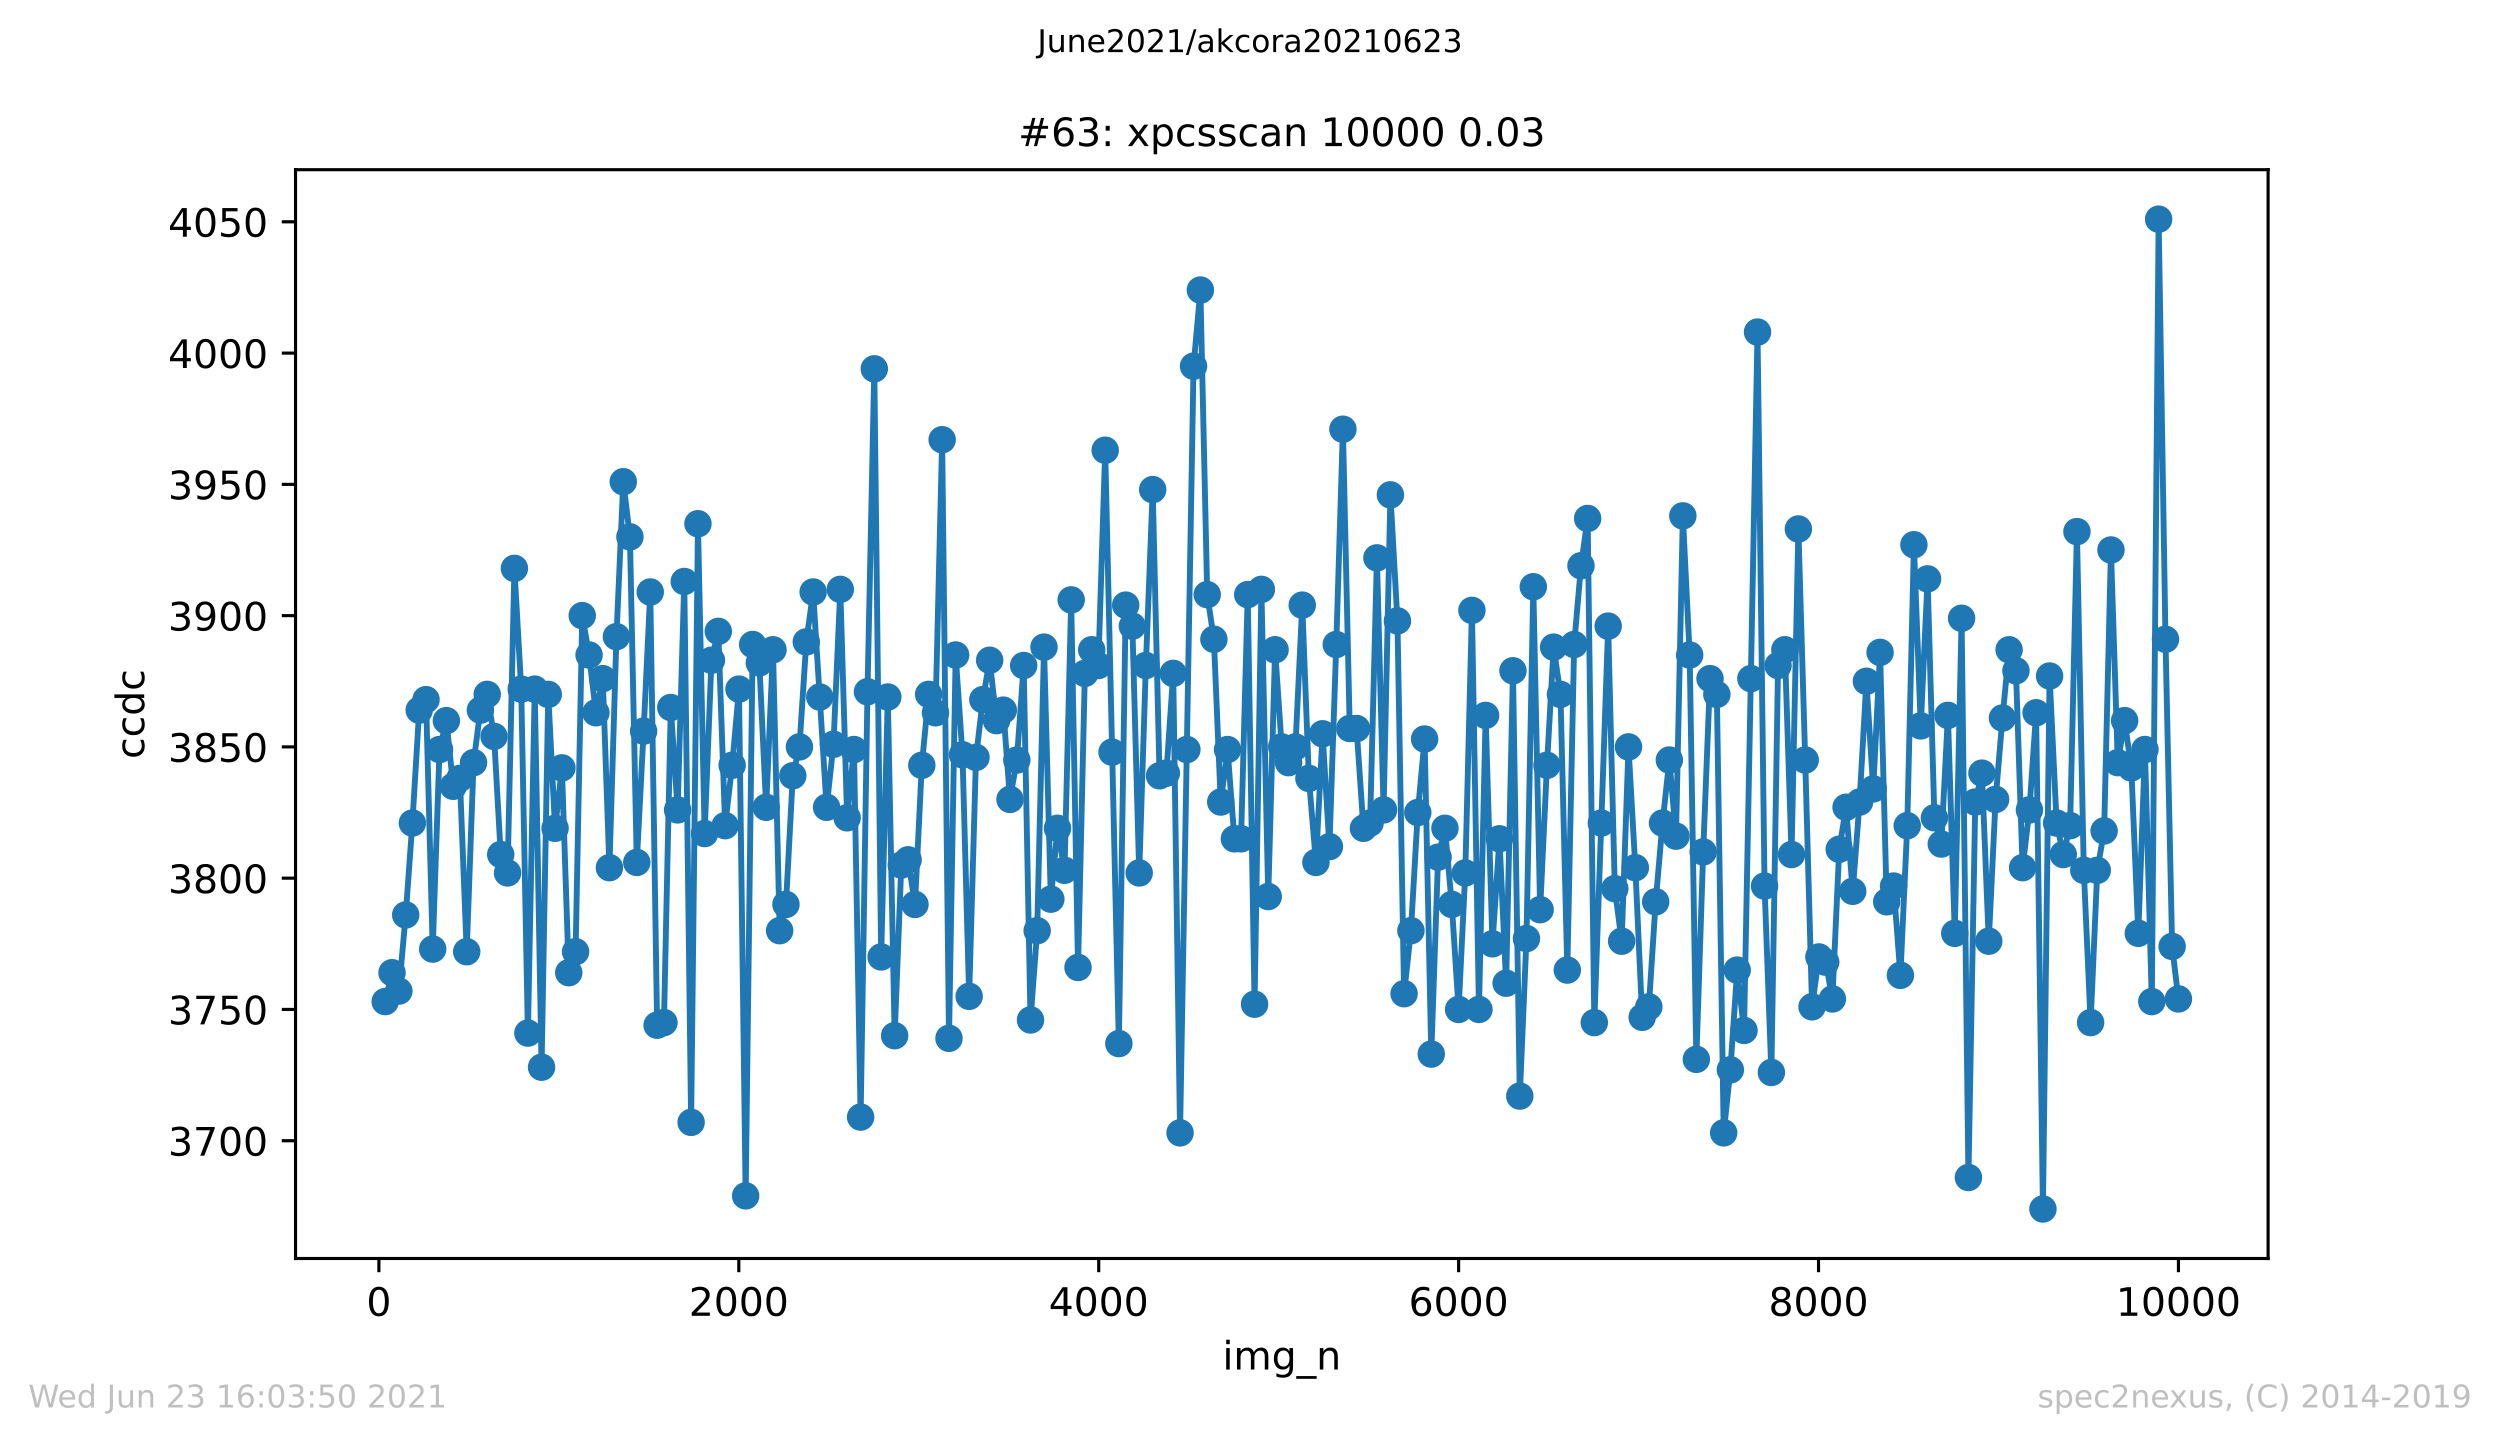 <?xml version="1.0" encoding="utf-8" standalone="no"?>
<!DOCTYPE svg PUBLIC "-//W3C//DTD SVG 1.1//EN"
  "http://www.w3.org/Graphics/SVG/1.1/DTD/svg11.dtd">
<!-- Created with matplotlib (https://matplotlib.org/) -->
<svg height="367.2pt" version="1.1" viewBox="0 0 636.48 367.2" width="636.48pt" xmlns="http://www.w3.org/2000/svg" xmlns:xlink="http://www.w3.org/1999/xlink">
 <defs>
  <style type="text/css">*{stroke-linecap:butt;stroke-linejoin:round;}</style>
 </defs>
 <g id="figure_1">
  <g id="patch_1">
   <path d="M 0 367.2 
L 636.48 367.2 
L 636.48 0 
L 0 0 
z
" style="fill:#ffffff;"/>
  </g>
  <g id="axes_1">
   <g id="patch_2">
    <path d="M 75.24 320.4 
L 577.44 320.4 
L 577.44 43.2 
L 75.24 43.2 
z
" style="fill:#ffffff;"/>
   </g>
   <g id="matplotlib.axis_1">
    <g id="xtick_1">
     <g id="line2d_1">
      <defs>
       <path d="M 0 0 
L 0 3.5 
" id="m4984150639" style="stroke:#000000;stroke-width:0.8;"/>
      </defs>
      <g>
       <use style="stroke:#000000;stroke-width:0.8;" x="96.464" xlink:href="#m4984150639" y="320.4"/>
      </g>
     </g>
     <g id="text_1">
      <!-- 0 -->
      <g transform="translate(93.283 334.998)scale(0.1 -0.1)">
       <defs>
        <path d="M 31.781 66.406 
Q 24.172 66.406 20.328 58.906 
Q 16.5 51.422 16.5 36.375 
Q 16.5 21.391 20.328 13.891 
Q 24.172 6.391 31.781 6.391 
Q 39.453 6.391 43.281 13.891 
Q 47.125 21.391 47.125 36.375 
Q 47.125 51.422 43.281 58.906 
Q 39.453 66.406 31.781 66.406 
z
M 31.781 74.219 
Q 44.047 74.219 50.516 64.516 
Q 56.984 54.828 56.984 36.375 
Q 56.984 17.969 50.516 8.266 
Q 44.047 -1.422 31.781 -1.422 
Q 19.531 -1.422 13.062 8.266 
Q 6.594 17.969 6.594 36.375 
Q 6.594 54.828 13.062 64.516 
Q 19.531 74.219 31.781 74.219 
z
" id="DejaVuSans-48"/>
       </defs>
       <use xlink:href="#DejaVuSans-48"/>
      </g>
     </g>
    </g>
    <g id="xtick_2">
     <g id="line2d_2">
      <g>
       <use style="stroke:#000000;stroke-width:0.8;" x="188.094" xlink:href="#m4984150639" y="320.4"/>
      </g>
     </g>
     <g id="text_2">
      <!-- 2000 -->
      <g transform="translate(175.369 334.998)scale(0.1 -0.1)">
       <defs>
        <path d="M 19.188 8.297 
L 53.609 8.297 
L 53.609 0 
L 7.328 0 
L 7.328 8.297 
Q 12.938 14.109 22.625 23.891 
Q 32.328 33.688 34.812 36.531 
Q 39.547 41.844 41.422 45.531 
Q 43.312 49.219 43.312 52.781 
Q 43.312 58.594 39.234 62.25 
Q 35.156 65.922 28.609 65.922 
Q 23.969 65.922 18.812 64.312 
Q 13.672 62.703 7.812 59.422 
L 7.812 69.391 
Q 13.766 71.781 18.938 73 
Q 24.125 74.219 28.422 74.219 
Q 39.75 74.219 46.484 68.547 
Q 53.219 62.891 53.219 53.422 
Q 53.219 48.922 51.531 44.891 
Q 49.859 40.875 45.406 35.406 
Q 44.188 33.984 37.641 27.219 
Q 31.109 20.453 19.188 8.297 
z
" id="DejaVuSans-50"/>
       </defs>
       <use xlink:href="#DejaVuSans-50"/>
       <use x="63.623" xlink:href="#DejaVuSans-48"/>
       <use x="127.246" xlink:href="#DejaVuSans-48"/>
       <use x="190.869" xlink:href="#DejaVuSans-48"/>
      </g>
     </g>
    </g>
    <g id="xtick_3">
     <g id="line2d_3">
      <g>
       <use style="stroke:#000000;stroke-width:0.8;" x="279.723" xlink:href="#m4984150639" y="320.4"/>
      </g>
     </g>
     <g id="text_3">
      <!-- 4000 -->
      <g transform="translate(266.998 334.998)scale(0.1 -0.1)">
       <defs>
        <path d="M 37.797 64.312 
L 12.891 25.391 
L 37.797 25.391 
z
M 35.203 72.906 
L 47.609 72.906 
L 47.609 25.391 
L 58.016 25.391 
L 58.016 17.188 
L 47.609 17.188 
L 47.609 0 
L 37.797 0 
L 37.797 17.188 
L 4.891 17.188 
L 4.891 26.703 
z
" id="DejaVuSans-52"/>
       </defs>
       <use xlink:href="#DejaVuSans-52"/>
       <use x="63.623" xlink:href="#DejaVuSans-48"/>
       <use x="127.246" xlink:href="#DejaVuSans-48"/>
       <use x="190.869" xlink:href="#DejaVuSans-48"/>
      </g>
     </g>
    </g>
    <g id="xtick_4">
     <g id="line2d_4">
      <g>
       <use style="stroke:#000000;stroke-width:0.8;" x="371.353" xlink:href="#m4984150639" y="320.4"/>
      </g>
     </g>
     <g id="text_4">
      <!-- 6000 -->
      <g transform="translate(358.628 334.998)scale(0.1 -0.1)">
       <defs>
        <path d="M 33.016 40.375 
Q 26.375 40.375 22.484 35.828 
Q 18.609 31.297 18.609 23.391 
Q 18.609 15.531 22.484 10.953 
Q 26.375 6.391 33.016 6.391 
Q 39.656 6.391 43.531 10.953 
Q 47.406 15.531 47.406 23.391 
Q 47.406 31.297 43.531 35.828 
Q 39.656 40.375 33.016 40.375 
z
M 52.594 71.297 
L 52.594 62.312 
Q 48.875 64.062 45.094 64.984 
Q 41.312 65.922 37.594 65.922 
Q 27.828 65.922 22.672 59.328 
Q 17.531 52.734 16.797 39.406 
Q 19.672 43.656 24.016 45.922 
Q 28.375 48.188 33.594 48.188 
Q 44.578 48.188 50.953 41.516 
Q 57.328 34.859 57.328 23.391 
Q 57.328 12.156 50.688 5.359 
Q 44.047 -1.422 33.016 -1.422 
Q 20.359 -1.422 13.672 8.266 
Q 6.984 17.969 6.984 36.375 
Q 6.984 53.656 15.188 63.938 
Q 23.391 74.219 37.203 74.219 
Q 40.922 74.219 44.703 73.484 
Q 48.484 72.75 52.594 71.297 
z
" id="DejaVuSans-54"/>
       </defs>
       <use xlink:href="#DejaVuSans-54"/>
       <use x="63.623" xlink:href="#DejaVuSans-48"/>
       <use x="127.246" xlink:href="#DejaVuSans-48"/>
       <use x="190.869" xlink:href="#DejaVuSans-48"/>
      </g>
     </g>
    </g>
    <g id="xtick_5">
     <g id="line2d_5">
      <g>
       <use style="stroke:#000000;stroke-width:0.8;" x="462.983" xlink:href="#m4984150639" y="320.4"/>
      </g>
     </g>
     <g id="text_5">
      <!-- 8000 -->
      <g transform="translate(450.258 334.998)scale(0.1 -0.1)">
       <defs>
        <path d="M 31.781 34.625 
Q 24.75 34.625 20.719 30.859 
Q 16.703 27.094 16.703 20.516 
Q 16.703 13.922 20.719 10.156 
Q 24.75 6.391 31.781 6.391 
Q 38.812 6.391 42.859 10.172 
Q 46.922 13.969 46.922 20.516 
Q 46.922 27.094 42.891 30.859 
Q 38.875 34.625 31.781 34.625 
z
M 21.922 38.812 
Q 15.578 40.375 12.031 44.719 
Q 8.5 49.078 8.5 55.328 
Q 8.5 64.062 14.719 69.141 
Q 20.953 74.219 31.781 74.219 
Q 42.672 74.219 48.875 69.141 
Q 55.078 64.062 55.078 55.328 
Q 55.078 49.078 51.531 44.719 
Q 48 40.375 41.703 38.812 
Q 48.828 37.156 52.797 32.312 
Q 56.781 27.484 56.781 20.516 
Q 56.781 9.906 50.312 4.234 
Q 43.844 -1.422 31.781 -1.422 
Q 19.734 -1.422 13.25 4.234 
Q 6.781 9.906 6.781 20.516 
Q 6.781 27.484 10.781 32.312 
Q 14.797 37.156 21.922 38.812 
z
M 18.312 54.391 
Q 18.312 48.734 21.844 45.562 
Q 25.391 42.391 31.781 42.391 
Q 38.141 42.391 41.719 45.562 
Q 45.312 48.734 45.312 54.391 
Q 45.312 60.062 41.719 63.234 
Q 38.141 66.406 31.781 66.406 
Q 25.391 66.406 21.844 63.234 
Q 18.312 60.062 18.312 54.391 
z
" id="DejaVuSans-56"/>
       </defs>
       <use xlink:href="#DejaVuSans-56"/>
       <use x="63.623" xlink:href="#DejaVuSans-48"/>
       <use x="127.246" xlink:href="#DejaVuSans-48"/>
       <use x="190.869" xlink:href="#DejaVuSans-48"/>
      </g>
     </g>
    </g>
    <g id="xtick_6">
     <g id="line2d_6">
      <g>
       <use style="stroke:#000000;stroke-width:0.8;" x="554.613" xlink:href="#m4984150639" y="320.4"/>
      </g>
     </g>
     <g id="text_6">
      <!-- 10000 -->
      <g transform="translate(538.706 334.998)scale(0.1 -0.1)">
       <defs>
        <path d="M 12.406 8.297 
L 28.516 8.297 
L 28.516 63.922 
L 10.984 60.406 
L 10.984 69.391 
L 28.422 72.906 
L 38.281 72.906 
L 38.281 8.297 
L 54.391 8.297 
L 54.391 0 
L 12.406 0 
z
" id="DejaVuSans-49"/>
       </defs>
       <use xlink:href="#DejaVuSans-49"/>
       <use x="63.623" xlink:href="#DejaVuSans-48"/>
       <use x="127.246" xlink:href="#DejaVuSans-48"/>
       <use x="190.869" xlink:href="#DejaVuSans-48"/>
       <use x="254.492" xlink:href="#DejaVuSans-48"/>
      </g>
     </g>
    </g>
    <g id="text_7">
     <!-- img_n -->
     <g transform="translate(311.238 348.677)scale(0.1 -0.1)">
      <defs>
       <path d="M 9.422 54.688 
L 18.406 54.688 
L 18.406 0 
L 9.422 0 
z
M 9.422 75.984 
L 18.406 75.984 
L 18.406 64.594 
L 9.422 64.594 
z
" id="DejaVuSans-105"/>
       <path d="M 52 44.188 
Q 55.375 50.25 60.062 53.125 
Q 64.75 56 71.094 56 
Q 79.641 56 84.281 50.016 
Q 88.922 44.047 88.922 33.016 
L 88.922 0 
L 79.891 0 
L 79.891 32.719 
Q 79.891 40.578 77.094 44.375 
Q 74.312 48.188 68.609 48.188 
Q 61.625 48.188 57.562 43.547 
Q 53.516 38.922 53.516 30.906 
L 53.516 0 
L 44.484 0 
L 44.484 32.719 
Q 44.484 40.625 41.703 44.406 
Q 38.922 48.188 33.109 48.188 
Q 26.219 48.188 22.156 43.531 
Q 18.109 38.875 18.109 30.906 
L 18.109 0 
L 9.078 0 
L 9.078 54.688 
L 18.109 54.688 
L 18.109 46.188 
Q 21.188 51.219 25.484 53.609 
Q 29.781 56 35.688 56 
Q 41.656 56 45.828 52.969 
Q 50 49.953 52 44.188 
z
" id="DejaVuSans-109"/>
       <path d="M 45.406 27.984 
Q 45.406 37.75 41.375 43.109 
Q 37.359 48.484 30.078 48.484 
Q 22.859 48.484 18.828 43.109 
Q 14.797 37.75 14.797 27.984 
Q 14.797 18.266 18.828 12.891 
Q 22.859 7.516 30.078 7.516 
Q 37.359 7.516 41.375 12.891 
Q 45.406 18.266 45.406 27.984 
z
M 54.391 6.781 
Q 54.391 -7.172 48.188 -13.984 
Q 42 -20.797 29.203 -20.797 
Q 24.469 -20.797 20.266 -20.094 
Q 16.062 -19.391 12.109 -17.922 
L 12.109 -9.188 
Q 16.062 -11.328 19.922 -12.344 
Q 23.781 -13.375 27.781 -13.375 
Q 36.625 -13.375 41.016 -8.766 
Q 45.406 -4.156 45.406 5.172 
L 45.406 9.625 
Q 42.625 4.781 38.281 2.391 
Q 33.938 0 27.875 0 
Q 17.828 0 11.672 7.656 
Q 5.516 15.328 5.516 27.984 
Q 5.516 40.672 11.672 48.328 
Q 17.828 56 27.875 56 
Q 33.938 56 38.281 53.609 
Q 42.625 51.219 45.406 46.391 
L 45.406 54.688 
L 54.391 54.688 
z
" id="DejaVuSans-103"/>
       <path d="M 50.984 -16.609 
L 50.984 -23.578 
L -0.984 -23.578 
L -0.984 -16.609 
z
" id="DejaVuSans-95"/>
       <path d="M 54.891 33.016 
L 54.891 0 
L 45.906 0 
L 45.906 32.719 
Q 45.906 40.484 42.875 44.328 
Q 39.844 48.188 33.797 48.188 
Q 26.516 48.188 22.312 43.547 
Q 18.109 38.922 18.109 30.906 
L 18.109 0 
L 9.078 0 
L 9.078 54.688 
L 18.109 54.688 
L 18.109 46.188 
Q 21.344 51.125 25.703 53.562 
Q 30.078 56 35.797 56 
Q 45.219 56 50.047 50.172 
Q 54.891 44.344 54.891 33.016 
z
" id="DejaVuSans-110"/>
      </defs>
      <use xlink:href="#DejaVuSans-105"/>
      <use x="27.783" xlink:href="#DejaVuSans-109"/>
      <use x="125.195" xlink:href="#DejaVuSans-103"/>
      <use x="188.672" xlink:href="#DejaVuSans-95"/>
      <use x="238.672" xlink:href="#DejaVuSans-110"/>
     </g>
    </g>
   </g>
   <g id="matplotlib.axis_2">
    <g id="ytick_1">
     <g id="line2d_7">
      <defs>
       <path d="M 0 0 
L -3.5 0 
" id="m72689d43c2" style="stroke:#000000;stroke-width:0.8;"/>
      </defs>
      <g>
       <use style="stroke:#000000;stroke-width:0.8;" x="75.24" xlink:href="#m72689d43c2" y="290.421"/>
      </g>
     </g>
     <g id="text_8">
      <!-- 3700 -->
      <g transform="translate(42.79 294.22)scale(0.1 -0.1)">
       <defs>
        <path d="M 40.578 39.312 
Q 47.656 37.797 51.625 33 
Q 55.609 28.219 55.609 21.188 
Q 55.609 10.406 48.188 4.484 
Q 40.766 -1.422 27.094 -1.422 
Q 22.516 -1.422 17.656 -0.516 
Q 12.797 0.391 7.625 2.203 
L 7.625 11.719 
Q 11.719 9.328 16.594 8.109 
Q 21.484 6.891 26.812 6.891 
Q 36.078 6.891 40.938 10.547 
Q 45.797 14.203 45.797 21.188 
Q 45.797 27.641 41.281 31.266 
Q 36.766 34.906 28.719 34.906 
L 20.219 34.906 
L 20.219 43.016 
L 29.109 43.016 
Q 36.375 43.016 40.234 45.922 
Q 44.094 48.828 44.094 54.297 
Q 44.094 59.906 40.109 62.906 
Q 36.141 65.922 28.719 65.922 
Q 24.656 65.922 20.016 65.031 
Q 15.375 64.156 9.812 62.312 
L 9.812 71.094 
Q 15.438 72.656 20.344 73.438 
Q 25.25 74.219 29.594 74.219 
Q 40.828 74.219 47.359 69.109 
Q 53.906 64.016 53.906 55.328 
Q 53.906 49.266 50.438 45.094 
Q 46.969 40.922 40.578 39.312 
z
" id="DejaVuSans-51"/>
        <path d="M 8.203 72.906 
L 55.078 72.906 
L 55.078 68.703 
L 28.609 0 
L 18.312 0 
L 43.219 64.594 
L 8.203 64.594 
z
" id="DejaVuSans-55"/>
       </defs>
       <use xlink:href="#DejaVuSans-51"/>
       <use x="63.623" xlink:href="#DejaVuSans-55"/>
       <use x="127.246" xlink:href="#DejaVuSans-48"/>
       <use x="190.869" xlink:href="#DejaVuSans-48"/>
      </g>
     </g>
    </g>
    <g id="ytick_2">
     <g id="line2d_8">
      <g>
       <use style="stroke:#000000;stroke-width:0.8;" x="75.24" xlink:href="#m72689d43c2" y="256.999"/>
      </g>
     </g>
     <g id="text_9">
      <!-- 3750 -->
      <g transform="translate(42.79 260.798)scale(0.1 -0.1)">
       <defs>
        <path d="M 10.797 72.906 
L 49.516 72.906 
L 49.516 64.594 
L 19.828 64.594 
L 19.828 46.734 
Q 21.969 47.469 24.109 47.828 
Q 26.266 48.188 28.422 48.188 
Q 40.625 48.188 47.75 41.5 
Q 54.891 34.812 54.891 23.391 
Q 54.891 11.625 47.562 5.094 
Q 40.234 -1.422 26.906 -1.422 
Q 22.312 -1.422 17.547 -0.641 
Q 12.797 0.141 7.719 1.703 
L 7.719 11.625 
Q 12.109 9.234 16.797 8.062 
Q 21.484 6.891 26.703 6.891 
Q 35.156 6.891 40.078 11.328 
Q 45.016 15.766 45.016 23.391 
Q 45.016 31 40.078 35.438 
Q 35.156 39.891 26.703 39.891 
Q 22.75 39.891 18.812 39.016 
Q 14.891 38.141 10.797 36.281 
z
" id="DejaVuSans-53"/>
       </defs>
       <use xlink:href="#DejaVuSans-51"/>
       <use x="63.623" xlink:href="#DejaVuSans-55"/>
       <use x="127.246" xlink:href="#DejaVuSans-53"/>
       <use x="190.869" xlink:href="#DejaVuSans-48"/>
      </g>
     </g>
    </g>
    <g id="ytick_3">
     <g id="line2d_9">
      <g>
       <use style="stroke:#000000;stroke-width:0.8;" x="75.24" xlink:href="#m72689d43c2" y="223.577"/>
      </g>
     </g>
     <g id="text_10">
      <!-- 3800 -->
      <g transform="translate(42.79 227.376)scale(0.1 -0.1)">
       <use xlink:href="#DejaVuSans-51"/>
       <use x="63.623" xlink:href="#DejaVuSans-56"/>
       <use x="127.246" xlink:href="#DejaVuSans-48"/>
       <use x="190.869" xlink:href="#DejaVuSans-48"/>
      </g>
     </g>
    </g>
    <g id="ytick_4">
     <g id="line2d_10">
      <g>
       <use style="stroke:#000000;stroke-width:0.8;" x="75.24" xlink:href="#m72689d43c2" y="190.155"/>
      </g>
     </g>
     <g id="text_11">
      <!-- 3850 -->
      <g transform="translate(42.79 193.955)scale(0.1 -0.1)">
       <use xlink:href="#DejaVuSans-51"/>
       <use x="63.623" xlink:href="#DejaVuSans-56"/>
       <use x="127.246" xlink:href="#DejaVuSans-53"/>
       <use x="190.869" xlink:href="#DejaVuSans-48"/>
      </g>
     </g>
    </g>
    <g id="ytick_5">
     <g id="line2d_11">
      <g>
       <use style="stroke:#000000;stroke-width:0.8;" x="75.24" xlink:href="#m72689d43c2" y="156.734"/>
      </g>
     </g>
     <g id="text_12">
      <!-- 3900 -->
      <g transform="translate(42.79 160.533)scale(0.1 -0.1)">
       <defs>
        <path d="M 10.984 1.516 
L 10.984 10.5 
Q 14.703 8.734 18.5 7.812 
Q 22.312 6.891 25.984 6.891 
Q 35.75 6.891 40.891 13.453 
Q 46.047 20.016 46.781 33.406 
Q 43.953 29.203 39.594 26.953 
Q 35.25 24.703 29.984 24.703 
Q 19.047 24.703 12.672 31.312 
Q 6.297 37.938 6.297 49.422 
Q 6.297 60.641 12.938 67.422 
Q 19.578 74.219 30.609 74.219 
Q 43.266 74.219 49.922 64.516 
Q 56.594 54.828 56.594 36.375 
Q 56.594 19.141 48.406 8.859 
Q 40.234 -1.422 26.422 -1.422 
Q 22.703 -1.422 18.891 -0.688 
Q 15.094 0.047 10.984 1.516 
z
M 30.609 32.422 
Q 37.25 32.422 41.125 36.953 
Q 45.016 41.5 45.016 49.422 
Q 45.016 57.281 41.125 61.844 
Q 37.25 66.406 30.609 66.406 
Q 23.969 66.406 20.094 61.844 
Q 16.219 57.281 16.219 49.422 
Q 16.219 41.5 20.094 36.953 
Q 23.969 32.422 30.609 32.422 
z
" id="DejaVuSans-57"/>
       </defs>
       <use xlink:href="#DejaVuSans-51"/>
       <use x="63.623" xlink:href="#DejaVuSans-57"/>
       <use x="127.246" xlink:href="#DejaVuSans-48"/>
       <use x="190.869" xlink:href="#DejaVuSans-48"/>
      </g>
     </g>
    </g>
    <g id="ytick_6">
     <g id="line2d_12">
      <g>
       <use style="stroke:#000000;stroke-width:0.8;" x="75.24" xlink:href="#m72689d43c2" y="123.312"/>
      </g>
     </g>
     <g id="text_13">
      <!-- 3950 -->
      <g transform="translate(42.79 127.111)scale(0.1 -0.1)">
       <use xlink:href="#DejaVuSans-51"/>
       <use x="63.623" xlink:href="#DejaVuSans-57"/>
       <use x="127.246" xlink:href="#DejaVuSans-53"/>
       <use x="190.869" xlink:href="#DejaVuSans-48"/>
      </g>
     </g>
    </g>
    <g id="ytick_7">
     <g id="line2d_13">
      <g>
       <use style="stroke:#000000;stroke-width:0.8;" x="75.24" xlink:href="#m72689d43c2" y="89.89"/>
      </g>
     </g>
     <g id="text_14">
      <!-- 4000 -->
      <g transform="translate(42.79 93.689)scale(0.1 -0.1)">
       <use xlink:href="#DejaVuSans-52"/>
       <use x="63.623" xlink:href="#DejaVuSans-48"/>
       <use x="127.246" xlink:href="#DejaVuSans-48"/>
       <use x="190.869" xlink:href="#DejaVuSans-48"/>
      </g>
     </g>
    </g>
    <g id="ytick_8">
     <g id="line2d_14">
      <g>
       <use style="stroke:#000000;stroke-width:0.8;" x="75.24" xlink:href="#m72689d43c2" y="56.468"/>
      </g>
     </g>
     <g id="text_15">
      <!-- 4050 -->
      <g transform="translate(42.79 60.268)scale(0.1 -0.1)">
       <use xlink:href="#DejaVuSans-52"/>
       <use x="63.623" xlink:href="#DejaVuSans-48"/>
       <use x="127.246" xlink:href="#DejaVuSans-53"/>
       <use x="190.869" xlink:href="#DejaVuSans-48"/>
      </g>
     </g>
    </g>
    <g id="text_16">
     <!-- ccdc -->
     <g transform="translate(36.71 193.222)rotate(-90)scale(0.1 -0.1)">
      <defs>
       <path d="M 48.781 52.594 
L 48.781 44.188 
Q 44.969 46.297 41.141 47.344 
Q 37.312 48.391 33.406 48.391 
Q 24.656 48.391 19.812 42.844 
Q 14.984 37.312 14.984 27.297 
Q 14.984 17.281 19.812 11.734 
Q 24.656 6.203 33.406 6.203 
Q 37.312 6.203 41.141 7.25 
Q 44.969 8.297 48.781 10.406 
L 48.781 2.094 
Q 45.016 0.344 40.984 -0.531 
Q 36.969 -1.422 32.422 -1.422 
Q 20.062 -1.422 12.781 6.344 
Q 5.516 14.109 5.516 27.297 
Q 5.516 40.672 12.859 48.328 
Q 20.219 56 33.016 56 
Q 37.156 56 41.109 55.141 
Q 45.062 54.297 48.781 52.594 
z
" id="DejaVuSans-99"/>
       <path d="M 45.406 46.391 
L 45.406 75.984 
L 54.391 75.984 
L 54.391 0 
L 45.406 0 
L 45.406 8.203 
Q 42.578 3.328 38.25 0.953 
Q 33.938 -1.422 27.875 -1.422 
Q 17.969 -1.422 11.734 6.484 
Q 5.516 14.406 5.516 27.297 
Q 5.516 40.188 11.734 48.094 
Q 17.969 56 27.875 56 
Q 33.938 56 38.25 53.625 
Q 42.578 51.266 45.406 46.391 
z
M 14.797 27.297 
Q 14.797 17.391 18.875 11.75 
Q 22.953 6.109 30.078 6.109 
Q 37.203 6.109 41.297 11.75 
Q 45.406 17.391 45.406 27.297 
Q 45.406 37.203 41.297 42.844 
Q 37.203 48.484 30.078 48.484 
Q 22.953 48.484 18.875 42.844 
Q 14.797 37.203 14.797 27.297 
z
" id="DejaVuSans-100"/>
      </defs>
      <use xlink:href="#DejaVuSans-99"/>
      <use x="54.98" xlink:href="#DejaVuSans-99"/>
      <use x="109.961" xlink:href="#DejaVuSans-100"/>
      <use x="173.438" xlink:href="#DejaVuSans-99"/>
     </g>
    </g>
   </g>
   <g id="line2d_15">
    <path clip-path="url(#p7a54bed05a)" d="M 98.067 254.994 
L 99.808 247.641 
L 101.549 252.32 
L 103.29 232.935 
L 104.985 209.54 
L 106.726 180.797 
L 108.467 178.124 
L 110.162 241.625 
L 111.903 190.824 
L 113.644 183.471 
L 115.385 200.182 
L 117.08 198.177 
L 118.821 242.293 
L 120.562 194.166 
L 122.303 180.797 
L 124.044 176.787 
L 125.785 187.482 
L 127.48 217.561 
L 129.221 222.24 
L 130.962 144.702 
L 132.703 175.45 
L 134.398 263.015 
L 136.139 175.45 
L 137.88 271.705 
L 139.576 176.787 
L 141.317 210.877 
L 143.058 195.503 
L 144.798 247.641 
L 146.539 242.293 
L 148.235 156.734 
L 149.976 166.76 
L 151.717 181.466 
L 153.457 172.776 
L 155.153 220.903 
L 156.939 162.081 
L 158.68 122.644 
L 160.376 136.681 
L 162.117 219.567 
L 163.857 186.145 
L 165.553 150.718 
L 167.294 261.01 
L 169.035 260.341 
L 170.776 180.129 
L 172.516 206.198 
L 174.212 148.044 
L 175.953 285.742 
L 177.694 133.338 
L 179.389 212.214 
L 181.13 168.097 
L 182.871 160.744 
L 184.612 210.208 
L 186.398 194.834 
L 188.139 175.45 
L 189.835 304.458 
L 191.621 164.086 
L 193.316 168.766 
L 195.057 205.529 
L 196.798 165.423 
L 198.494 236.946 
L 200.097 230.262 
L 201.838 197.508 
L 203.533 190.155 
L 205.274 163.418 
L 207.015 150.718 
L 210.451 205.529 
L 212.192 189.487 
L 213.933 150.049 
L 215.674 208.203 
L 217.415 190.824 
L 219.11 284.405 
L 220.851 176.118 
L 222.592 93.901 
L 224.333 243.63 
L 226.028 177.455 
L 227.769 263.683 
L 229.464 220.235 
L 231.205 218.898 
L 232.946 230.262 
L 234.687 194.834 
L 236.428 176.787 
L 238.169 181.466 
L 239.864 111.949 
L 241.605 264.352 
L 243.3 166.76 
L 245.041 192.161 
L 246.737 253.657 
L 248.478 192.829 
L 250.219 178.124 
L 251.96 168.097 
L 253.7 183.471 
L 255.441 180.797 
L 257.137 203.524 
L 258.878 193.498 
L 260.619 169.434 
L 262.359 259.673 
L 264.055 236.946 
L 265.796 164.755 
L 267.537 228.925 
L 269.232 210.877 
L 271.019 221.572 
L 272.714 152.723 
L 274.455 246.304 
L 276.196 171.439 
L 277.937 165.423 
L 279.632 169.434 
L 281.373 114.622 
L 284.855 265.689 
L 286.596 154.06 
L 288.291 159.407 
L 290.032 222.24 
L 291.727 169.434 
L 293.468 124.649 
L 295.209 197.508 
L 296.95 196.84 
L 298.691 171.439 
L 300.432 288.415 
L 303.868 93.232 
L 305.609 73.848 
L 307.35 151.386 
L 309.045 162.75 
L 310.786 204.193 
L 312.527 190.824 
L 314.268 213.551 
L 315.963 213.551 
L 317.658 151.386 
L 319.399 255.662 
L 321.14 150.049 
L 322.881 228.256 
L 324.622 165.423 
L 326.317 190.155 
L 328.058 194.166 
L 329.799 190.155 
L 331.54 154.06 
L 333.235 198.177 
L 335.022 219.567 
L 336.717 186.813 
L 338.458 215.556 
L 340.199 164.086 
L 341.894 109.275 
L 343.635 185.476 
L 345.376 185.476 
L 347.117 210.877 
L 348.812 209.54 
L 350.553 142.028 
L 352.248 206.198 
L 353.989 125.986 
L 355.776 158.071 
L 357.471 252.988 
L 359.212 236.946 
L 360.953 206.866 
L 362.694 188.15 
L 364.389 268.362 
L 366.13 218.23 
L 367.871 210.877 
L 369.612 230.262 
L 371.353 256.999 
L 373.048 222.24 
L 374.743 155.397 
L 376.53 256.999 
L 378.225 182.134 
L 379.966 240.288 
L 381.753 213.551 
L 383.448 250.315 
L 385.189 170.771 
L 386.93 279.057 
L 388.625 238.951 
L 390.366 149.381 
L 392.107 231.598 
L 393.848 194.834 
L 395.543 164.755 
L 397.284 176.787 
L 399.025 246.972 
L 400.766 164.086 
L 402.507 144.033 
L 404.202 132.002 
L 405.898 260.341 
L 409.425 159.407 
L 411.12 226.251 
L 412.861 239.62 
L 414.602 190.155 
L 416.343 220.903 
L 418.084 259.004 
L 419.779 256.331 
L 421.52 229.593 
L 423.261 209.54 
L 425.002 193.498 
L 426.698 212.882 
L 428.438 131.333 
L 430.179 166.76 
L 431.875 269.699 
L 433.616 216.893 
L 435.357 172.776 
L 437.098 176.787 
L 438.838 288.415 
L 440.534 272.373 
L 442.275 246.972 
L 444.016 262.346 
L 447.452 84.543 
L 449.238 225.582 
L 450.979 273.041 
L 452.675 169.434 
L 454.416 165.423 
L 456.111 217.561 
L 457.852 134.675 
L 459.593 193.498 
L 461.334 256.331 
L 463.075 243.63 
L 464.816 244.967 
L 466.511 254.325 
L 468.252 216.224 
L 469.993 205.529 
L 471.688 226.919 
L 473.429 204.193 
L 475.17 173.445 
L 476.911 200.85 
L 478.652 166.092 
L 480.347 229.593 
L 482.088 225.582 
L 483.829 248.309 
L 485.57 210.208 
L 487.265 138.686 
L 489.006 184.808 
L 490.747 147.376 
L 492.488 208.203 
L 494.229 214.888 
L 495.924 182.134 
L 497.665 237.614 
L 499.406 157.402 
L 501.147 299.779 
L 502.888 204.193 
L 504.583 196.84 
L 506.324 239.62 
L 508.065 203.524 
L 509.806 182.803 
L 511.501 165.423 
L 513.242 170.771 
L 514.937 220.903 
L 516.678 206.198 
L 518.373 181.466 
L 520.114 307.8 
L 521.809 172.108 
L 523.596 209.54 
L 525.291 217.561 
L 527.032 210.208 
L 528.773 135.344 
L 530.514 221.572 
L 532.255 260.341 
L 533.95 221.572 
L 535.691 211.545 
L 537.432 140.023 
L 539.173 194.166 
L 540.914 183.471 
L 542.609 195.503 
L 544.396 237.614 
L 546.091 190.824 
L 547.832 254.994 
L 549.573 55.8 
L 551.314 162.75 
L 553.009 240.956 
L 554.613 254.325 
L 554.613 254.325 
" style="fill:none;stroke:#1f77b4;stroke-linecap:square;stroke-width:1.5;"/>
    <defs>
     <path d="M 0 3 
C 0.796 3 1.559 2.684 2.121 2.121 
C 2.684 1.559 3 0.796 3 0 
C 3 -0.796 2.684 -1.559 2.121 -2.121 
C 1.559 -2.684 0.796 -3 0 -3 
C -0.796 -3 -1.559 -2.684 -2.121 -2.121 
C -2.684 -1.559 -3 -0.796 -3 0 
C -3 0.796 -2.684 1.559 -2.121 2.121 
C -1.559 2.684 -0.796 3 0 3 
z
" id="mc93b2b1af1" style="stroke:#1f77b4;"/>
    </defs>
    <g clip-path="url(#p7a54bed05a)">
     <use style="fill:#1f77b4;stroke:#1f77b4;" x="98.067" xlink:href="#mc93b2b1af1" y="254.994"/>
     <use style="fill:#1f77b4;stroke:#1f77b4;" x="99.808" xlink:href="#mc93b2b1af1" y="247.641"/>
     <use style="fill:#1f77b4;stroke:#1f77b4;" x="101.549" xlink:href="#mc93b2b1af1" y="252.32"/>
     <use style="fill:#1f77b4;stroke:#1f77b4;" x="103.29" xlink:href="#mc93b2b1af1" y="232.935"/>
     <use style="fill:#1f77b4;stroke:#1f77b4;" x="104.985" xlink:href="#mc93b2b1af1" y="209.54"/>
     <use style="fill:#1f77b4;stroke:#1f77b4;" x="106.726" xlink:href="#mc93b2b1af1" y="180.797"/>
     <use style="fill:#1f77b4;stroke:#1f77b4;" x="108.467" xlink:href="#mc93b2b1af1" y="178.124"/>
     <use style="fill:#1f77b4;stroke:#1f77b4;" x="110.162" xlink:href="#mc93b2b1af1" y="241.625"/>
     <use style="fill:#1f77b4;stroke:#1f77b4;" x="111.903" xlink:href="#mc93b2b1af1" y="190.824"/>
     <use style="fill:#1f77b4;stroke:#1f77b4;" x="113.644" xlink:href="#mc93b2b1af1" y="183.471"/>
     <use style="fill:#1f77b4;stroke:#1f77b4;" x="115.385" xlink:href="#mc93b2b1af1" y="200.182"/>
     <use style="fill:#1f77b4;stroke:#1f77b4;" x="117.08" xlink:href="#mc93b2b1af1" y="198.177"/>
     <use style="fill:#1f77b4;stroke:#1f77b4;" x="118.821" xlink:href="#mc93b2b1af1" y="242.293"/>
     <use style="fill:#1f77b4;stroke:#1f77b4;" x="120.562" xlink:href="#mc93b2b1af1" y="194.166"/>
     <use style="fill:#1f77b4;stroke:#1f77b4;" x="122.303" xlink:href="#mc93b2b1af1" y="180.797"/>
     <use style="fill:#1f77b4;stroke:#1f77b4;" x="124.044" xlink:href="#mc93b2b1af1" y="176.787"/>
     <use style="fill:#1f77b4;stroke:#1f77b4;" x="125.785" xlink:href="#mc93b2b1af1" y="187.482"/>
     <use style="fill:#1f77b4;stroke:#1f77b4;" x="127.48" xlink:href="#mc93b2b1af1" y="217.561"/>
     <use style="fill:#1f77b4;stroke:#1f77b4;" x="129.221" xlink:href="#mc93b2b1af1" y="222.24"/>
     <use style="fill:#1f77b4;stroke:#1f77b4;" x="130.962" xlink:href="#mc93b2b1af1" y="144.702"/>
     <use style="fill:#1f77b4;stroke:#1f77b4;" x="132.703" xlink:href="#mc93b2b1af1" y="175.45"/>
     <use style="fill:#1f77b4;stroke:#1f77b4;" x="134.398" xlink:href="#mc93b2b1af1" y="263.015"/>
     <use style="fill:#1f77b4;stroke:#1f77b4;" x="136.139" xlink:href="#mc93b2b1af1" y="175.45"/>
     <use style="fill:#1f77b4;stroke:#1f77b4;" x="137.88" xlink:href="#mc93b2b1af1" y="271.705"/>
     <use style="fill:#1f77b4;stroke:#1f77b4;" x="139.576" xlink:href="#mc93b2b1af1" y="176.787"/>
     <use style="fill:#1f77b4;stroke:#1f77b4;" x="141.317" xlink:href="#mc93b2b1af1" y="210.877"/>
     <use style="fill:#1f77b4;stroke:#1f77b4;" x="143.058" xlink:href="#mc93b2b1af1" y="195.503"/>
     <use style="fill:#1f77b4;stroke:#1f77b4;" x="144.798" xlink:href="#mc93b2b1af1" y="247.641"/>
     <use style="fill:#1f77b4;stroke:#1f77b4;" x="146.539" xlink:href="#mc93b2b1af1" y="242.293"/>
     <use style="fill:#1f77b4;stroke:#1f77b4;" x="148.235" xlink:href="#mc93b2b1af1" y="156.734"/>
     <use style="fill:#1f77b4;stroke:#1f77b4;" x="149.976" xlink:href="#mc93b2b1af1" y="166.76"/>
     <use style="fill:#1f77b4;stroke:#1f77b4;" x="151.717" xlink:href="#mc93b2b1af1" y="181.466"/>
     <use style="fill:#1f77b4;stroke:#1f77b4;" x="153.457" xlink:href="#mc93b2b1af1" y="172.776"/>
     <use style="fill:#1f77b4;stroke:#1f77b4;" x="155.153" xlink:href="#mc93b2b1af1" y="220.903"/>
     <use style="fill:#1f77b4;stroke:#1f77b4;" x="156.939" xlink:href="#mc93b2b1af1" y="162.081"/>
     <use style="fill:#1f77b4;stroke:#1f77b4;" x="158.68" xlink:href="#mc93b2b1af1" y="122.644"/>
     <use style="fill:#1f77b4;stroke:#1f77b4;" x="160.376" xlink:href="#mc93b2b1af1" y="136.681"/>
     <use style="fill:#1f77b4;stroke:#1f77b4;" x="162.117" xlink:href="#mc93b2b1af1" y="219.567"/>
     <use style="fill:#1f77b4;stroke:#1f77b4;" x="163.857" xlink:href="#mc93b2b1af1" y="186.145"/>
     <use style="fill:#1f77b4;stroke:#1f77b4;" x="165.553" xlink:href="#mc93b2b1af1" y="150.718"/>
     <use style="fill:#1f77b4;stroke:#1f77b4;" x="167.294" xlink:href="#mc93b2b1af1" y="261.01"/>
     <use style="fill:#1f77b4;stroke:#1f77b4;" x="169.035" xlink:href="#mc93b2b1af1" y="260.341"/>
     <use style="fill:#1f77b4;stroke:#1f77b4;" x="170.776" xlink:href="#mc93b2b1af1" y="180.129"/>
     <use style="fill:#1f77b4;stroke:#1f77b4;" x="172.516" xlink:href="#mc93b2b1af1" y="206.198"/>
     <use style="fill:#1f77b4;stroke:#1f77b4;" x="174.212" xlink:href="#mc93b2b1af1" y="148.044"/>
     <use style="fill:#1f77b4;stroke:#1f77b4;" x="175.953" xlink:href="#mc93b2b1af1" y="285.742"/>
     <use style="fill:#1f77b4;stroke:#1f77b4;" x="177.694" xlink:href="#mc93b2b1af1" y="133.338"/>
     <use style="fill:#1f77b4;stroke:#1f77b4;" x="179.389" xlink:href="#mc93b2b1af1" y="212.214"/>
     <use style="fill:#1f77b4;stroke:#1f77b4;" x="181.13" xlink:href="#mc93b2b1af1" y="168.097"/>
     <use style="fill:#1f77b4;stroke:#1f77b4;" x="182.871" xlink:href="#mc93b2b1af1" y="160.744"/>
     <use style="fill:#1f77b4;stroke:#1f77b4;" x="184.612" xlink:href="#mc93b2b1af1" y="210.208"/>
     <use style="fill:#1f77b4;stroke:#1f77b4;" x="186.398" xlink:href="#mc93b2b1af1" y="194.834"/>
     <use style="fill:#1f77b4;stroke:#1f77b4;" x="188.139" xlink:href="#mc93b2b1af1" y="175.45"/>
     <use style="fill:#1f77b4;stroke:#1f77b4;" x="189.835" xlink:href="#mc93b2b1af1" y="304.458"/>
     <use style="fill:#1f77b4;stroke:#1f77b4;" x="191.621" xlink:href="#mc93b2b1af1" y="164.086"/>
     <use style="fill:#1f77b4;stroke:#1f77b4;" x="193.316" xlink:href="#mc93b2b1af1" y="168.766"/>
     <use style="fill:#1f77b4;stroke:#1f77b4;" x="195.057" xlink:href="#mc93b2b1af1" y="205.529"/>
     <use style="fill:#1f77b4;stroke:#1f77b4;" x="196.798" xlink:href="#mc93b2b1af1" y="165.423"/>
     <use style="fill:#1f77b4;stroke:#1f77b4;" x="198.494" xlink:href="#mc93b2b1af1" y="236.946"/>
     <use style="fill:#1f77b4;stroke:#1f77b4;" x="200.097" xlink:href="#mc93b2b1af1" y="230.262"/>
     <use style="fill:#1f77b4;stroke:#1f77b4;" x="201.838" xlink:href="#mc93b2b1af1" y="197.508"/>
     <use style="fill:#1f77b4;stroke:#1f77b4;" x="203.533" xlink:href="#mc93b2b1af1" y="190.155"/>
     <use style="fill:#1f77b4;stroke:#1f77b4;" x="205.274" xlink:href="#mc93b2b1af1" y="163.418"/>
     <use style="fill:#1f77b4;stroke:#1f77b4;" x="207.015" xlink:href="#mc93b2b1af1" y="150.718"/>
     <use style="fill:#1f77b4;stroke:#1f77b4;" x="208.71" xlink:href="#mc93b2b1af1" y="177.455"/>
     <use style="fill:#1f77b4;stroke:#1f77b4;" x="210.451" xlink:href="#mc93b2b1af1" y="205.529"/>
     <use style="fill:#1f77b4;stroke:#1f77b4;" x="212.192" xlink:href="#mc93b2b1af1" y="189.487"/>
     <use style="fill:#1f77b4;stroke:#1f77b4;" x="213.933" xlink:href="#mc93b2b1af1" y="150.049"/>
     <use style="fill:#1f77b4;stroke:#1f77b4;" x="215.674" xlink:href="#mc93b2b1af1" y="208.203"/>
     <use style="fill:#1f77b4;stroke:#1f77b4;" x="217.415" xlink:href="#mc93b2b1af1" y="190.824"/>
     <use style="fill:#1f77b4;stroke:#1f77b4;" x="219.11" xlink:href="#mc93b2b1af1" y="284.405"/>
     <use style="fill:#1f77b4;stroke:#1f77b4;" x="220.851" xlink:href="#mc93b2b1af1" y="176.118"/>
     <use style="fill:#1f77b4;stroke:#1f77b4;" x="222.592" xlink:href="#mc93b2b1af1" y="93.901"/>
     <use style="fill:#1f77b4;stroke:#1f77b4;" x="224.333" xlink:href="#mc93b2b1af1" y="243.63"/>
     <use style="fill:#1f77b4;stroke:#1f77b4;" x="226.028" xlink:href="#mc93b2b1af1" y="177.455"/>
     <use style="fill:#1f77b4;stroke:#1f77b4;" x="227.769" xlink:href="#mc93b2b1af1" y="263.683"/>
     <use style="fill:#1f77b4;stroke:#1f77b4;" x="229.464" xlink:href="#mc93b2b1af1" y="220.235"/>
     <use style="fill:#1f77b4;stroke:#1f77b4;" x="231.205" xlink:href="#mc93b2b1af1" y="218.898"/>
     <use style="fill:#1f77b4;stroke:#1f77b4;" x="232.946" xlink:href="#mc93b2b1af1" y="230.262"/>
     <use style="fill:#1f77b4;stroke:#1f77b4;" x="234.687" xlink:href="#mc93b2b1af1" y="194.834"/>
     <use style="fill:#1f77b4;stroke:#1f77b4;" x="236.428" xlink:href="#mc93b2b1af1" y="176.787"/>
     <use style="fill:#1f77b4;stroke:#1f77b4;" x="238.169" xlink:href="#mc93b2b1af1" y="181.466"/>
     <use style="fill:#1f77b4;stroke:#1f77b4;" x="239.864" xlink:href="#mc93b2b1af1" y="111.949"/>
     <use style="fill:#1f77b4;stroke:#1f77b4;" x="241.605" xlink:href="#mc93b2b1af1" y="264.352"/>
     <use style="fill:#1f77b4;stroke:#1f77b4;" x="243.3" xlink:href="#mc93b2b1af1" y="166.76"/>
     <use style="fill:#1f77b4;stroke:#1f77b4;" x="245.041" xlink:href="#mc93b2b1af1" y="192.161"/>
     <use style="fill:#1f77b4;stroke:#1f77b4;" x="246.737" xlink:href="#mc93b2b1af1" y="253.657"/>
     <use style="fill:#1f77b4;stroke:#1f77b4;" x="248.478" xlink:href="#mc93b2b1af1" y="192.829"/>
     <use style="fill:#1f77b4;stroke:#1f77b4;" x="250.219" xlink:href="#mc93b2b1af1" y="178.124"/>
     <use style="fill:#1f77b4;stroke:#1f77b4;" x="251.96" xlink:href="#mc93b2b1af1" y="168.097"/>
     <use style="fill:#1f77b4;stroke:#1f77b4;" x="253.7" xlink:href="#mc93b2b1af1" y="183.471"/>
     <use style="fill:#1f77b4;stroke:#1f77b4;" x="255.441" xlink:href="#mc93b2b1af1" y="180.797"/>
     <use style="fill:#1f77b4;stroke:#1f77b4;" x="257.137" xlink:href="#mc93b2b1af1" y="203.524"/>
     <use style="fill:#1f77b4;stroke:#1f77b4;" x="258.878" xlink:href="#mc93b2b1af1" y="193.498"/>
     <use style="fill:#1f77b4;stroke:#1f77b4;" x="260.619" xlink:href="#mc93b2b1af1" y="169.434"/>
     <use style="fill:#1f77b4;stroke:#1f77b4;" x="262.359" xlink:href="#mc93b2b1af1" y="259.673"/>
     <use style="fill:#1f77b4;stroke:#1f77b4;" x="264.055" xlink:href="#mc93b2b1af1" y="236.946"/>
     <use style="fill:#1f77b4;stroke:#1f77b4;" x="265.796" xlink:href="#mc93b2b1af1" y="164.755"/>
     <use style="fill:#1f77b4;stroke:#1f77b4;" x="267.537" xlink:href="#mc93b2b1af1" y="228.925"/>
     <use style="fill:#1f77b4;stroke:#1f77b4;" x="269.232" xlink:href="#mc93b2b1af1" y="210.877"/>
     <use style="fill:#1f77b4;stroke:#1f77b4;" x="271.019" xlink:href="#mc93b2b1af1" y="221.572"/>
     <use style="fill:#1f77b4;stroke:#1f77b4;" x="272.714" xlink:href="#mc93b2b1af1" y="152.723"/>
     <use style="fill:#1f77b4;stroke:#1f77b4;" x="274.455" xlink:href="#mc93b2b1af1" y="246.304"/>
     <use style="fill:#1f77b4;stroke:#1f77b4;" x="276.196" xlink:href="#mc93b2b1af1" y="171.439"/>
     <use style="fill:#1f77b4;stroke:#1f77b4;" x="277.937" xlink:href="#mc93b2b1af1" y="165.423"/>
     <use style="fill:#1f77b4;stroke:#1f77b4;" x="279.632" xlink:href="#mc93b2b1af1" y="169.434"/>
     <use style="fill:#1f77b4;stroke:#1f77b4;" x="281.373" xlink:href="#mc93b2b1af1" y="114.622"/>
     <use style="fill:#1f77b4;stroke:#1f77b4;" x="283.114" xlink:href="#mc93b2b1af1" y="191.492"/>
     <use style="fill:#1f77b4;stroke:#1f77b4;" x="284.855" xlink:href="#mc93b2b1af1" y="265.689"/>
     <use style="fill:#1f77b4;stroke:#1f77b4;" x="286.596" xlink:href="#mc93b2b1af1" y="154.06"/>
     <use style="fill:#1f77b4;stroke:#1f77b4;" x="288.291" xlink:href="#mc93b2b1af1" y="159.407"/>
     <use style="fill:#1f77b4;stroke:#1f77b4;" x="290.032" xlink:href="#mc93b2b1af1" y="222.24"/>
     <use style="fill:#1f77b4;stroke:#1f77b4;" x="291.727" xlink:href="#mc93b2b1af1" y="169.434"/>
     <use style="fill:#1f77b4;stroke:#1f77b4;" x="293.468" xlink:href="#mc93b2b1af1" y="124.649"/>
     <use style="fill:#1f77b4;stroke:#1f77b4;" x="295.209" xlink:href="#mc93b2b1af1" y="197.508"/>
     <use style="fill:#1f77b4;stroke:#1f77b4;" x="296.95" xlink:href="#mc93b2b1af1" y="196.84"/>
     <use style="fill:#1f77b4;stroke:#1f77b4;" x="298.691" xlink:href="#mc93b2b1af1" y="171.439"/>
     <use style="fill:#1f77b4;stroke:#1f77b4;" x="300.432" xlink:href="#mc93b2b1af1" y="288.415"/>
     <use style="fill:#1f77b4;stroke:#1f77b4;" x="302.173" xlink:href="#mc93b2b1af1" y="190.824"/>
     <use style="fill:#1f77b4;stroke:#1f77b4;" x="303.868" xlink:href="#mc93b2b1af1" y="93.232"/>
     <use style="fill:#1f77b4;stroke:#1f77b4;" x="305.609" xlink:href="#mc93b2b1af1" y="73.848"/>
     <use style="fill:#1f77b4;stroke:#1f77b4;" x="307.35" xlink:href="#mc93b2b1af1" y="151.386"/>
     <use style="fill:#1f77b4;stroke:#1f77b4;" x="309.045" xlink:href="#mc93b2b1af1" y="162.75"/>
     <use style="fill:#1f77b4;stroke:#1f77b4;" x="310.786" xlink:href="#mc93b2b1af1" y="204.193"/>
     <use style="fill:#1f77b4;stroke:#1f77b4;" x="312.527" xlink:href="#mc93b2b1af1" y="190.824"/>
     <use style="fill:#1f77b4;stroke:#1f77b4;" x="314.268" xlink:href="#mc93b2b1af1" y="213.551"/>
     <use style="fill:#1f77b4;stroke:#1f77b4;" x="315.963" xlink:href="#mc93b2b1af1" y="213.551"/>
     <use style="fill:#1f77b4;stroke:#1f77b4;" x="317.658" xlink:href="#mc93b2b1af1" y="151.386"/>
     <use style="fill:#1f77b4;stroke:#1f77b4;" x="319.399" xlink:href="#mc93b2b1af1" y="255.662"/>
     <use style="fill:#1f77b4;stroke:#1f77b4;" x="321.14" xlink:href="#mc93b2b1af1" y="150.049"/>
     <use style="fill:#1f77b4;stroke:#1f77b4;" x="322.881" xlink:href="#mc93b2b1af1" y="228.256"/>
     <use style="fill:#1f77b4;stroke:#1f77b4;" x="324.622" xlink:href="#mc93b2b1af1" y="165.423"/>
     <use style="fill:#1f77b4;stroke:#1f77b4;" x="326.317" xlink:href="#mc93b2b1af1" y="190.155"/>
     <use style="fill:#1f77b4;stroke:#1f77b4;" x="328.058" xlink:href="#mc93b2b1af1" y="194.166"/>
     <use style="fill:#1f77b4;stroke:#1f77b4;" x="329.799" xlink:href="#mc93b2b1af1" y="190.155"/>
     <use style="fill:#1f77b4;stroke:#1f77b4;" x="331.54" xlink:href="#mc93b2b1af1" y="154.06"/>
     <use style="fill:#1f77b4;stroke:#1f77b4;" x="333.235" xlink:href="#mc93b2b1af1" y="198.177"/>
     <use style="fill:#1f77b4;stroke:#1f77b4;" x="335.022" xlink:href="#mc93b2b1af1" y="219.567"/>
     <use style="fill:#1f77b4;stroke:#1f77b4;" x="336.717" xlink:href="#mc93b2b1af1" y="186.813"/>
     <use style="fill:#1f77b4;stroke:#1f77b4;" x="338.458" xlink:href="#mc93b2b1af1" y="215.556"/>
     <use style="fill:#1f77b4;stroke:#1f77b4;" x="340.199" xlink:href="#mc93b2b1af1" y="164.086"/>
     <use style="fill:#1f77b4;stroke:#1f77b4;" x="341.894" xlink:href="#mc93b2b1af1" y="109.275"/>
     <use style="fill:#1f77b4;stroke:#1f77b4;" x="343.635" xlink:href="#mc93b2b1af1" y="185.476"/>
     <use style="fill:#1f77b4;stroke:#1f77b4;" x="345.376" xlink:href="#mc93b2b1af1" y="185.476"/>
     <use style="fill:#1f77b4;stroke:#1f77b4;" x="347.117" xlink:href="#mc93b2b1af1" y="210.877"/>
     <use style="fill:#1f77b4;stroke:#1f77b4;" x="348.812" xlink:href="#mc93b2b1af1" y="209.54"/>
     <use style="fill:#1f77b4;stroke:#1f77b4;" x="350.553" xlink:href="#mc93b2b1af1" y="142.028"/>
     <use style="fill:#1f77b4;stroke:#1f77b4;" x="352.248" xlink:href="#mc93b2b1af1" y="206.198"/>
     <use style="fill:#1f77b4;stroke:#1f77b4;" x="353.989" xlink:href="#mc93b2b1af1" y="125.986"/>
     <use style="fill:#1f77b4;stroke:#1f77b4;" x="355.776" xlink:href="#mc93b2b1af1" y="158.071"/>
     <use style="fill:#1f77b4;stroke:#1f77b4;" x="357.471" xlink:href="#mc93b2b1af1" y="252.988"/>
     <use style="fill:#1f77b4;stroke:#1f77b4;" x="359.212" xlink:href="#mc93b2b1af1" y="236.946"/>
     <use style="fill:#1f77b4;stroke:#1f77b4;" x="360.953" xlink:href="#mc93b2b1af1" y="206.866"/>
     <use style="fill:#1f77b4;stroke:#1f77b4;" x="362.694" xlink:href="#mc93b2b1af1" y="188.15"/>
     <use style="fill:#1f77b4;stroke:#1f77b4;" x="364.389" xlink:href="#mc93b2b1af1" y="268.362"/>
     <use style="fill:#1f77b4;stroke:#1f77b4;" x="366.13" xlink:href="#mc93b2b1af1" y="218.23"/>
     <use style="fill:#1f77b4;stroke:#1f77b4;" x="367.871" xlink:href="#mc93b2b1af1" y="210.877"/>
     <use style="fill:#1f77b4;stroke:#1f77b4;" x="369.612" xlink:href="#mc93b2b1af1" y="230.262"/>
     <use style="fill:#1f77b4;stroke:#1f77b4;" x="371.353" xlink:href="#mc93b2b1af1" y="256.999"/>
     <use style="fill:#1f77b4;stroke:#1f77b4;" x="373.048" xlink:href="#mc93b2b1af1" y="222.24"/>
     <use style="fill:#1f77b4;stroke:#1f77b4;" x="374.743" xlink:href="#mc93b2b1af1" y="155.397"/>
     <use style="fill:#1f77b4;stroke:#1f77b4;" x="376.53" xlink:href="#mc93b2b1af1" y="256.999"/>
     <use style="fill:#1f77b4;stroke:#1f77b4;" x="378.225" xlink:href="#mc93b2b1af1" y="182.134"/>
     <use style="fill:#1f77b4;stroke:#1f77b4;" x="379.966" xlink:href="#mc93b2b1af1" y="240.288"/>
     <use style="fill:#1f77b4;stroke:#1f77b4;" x="381.753" xlink:href="#mc93b2b1af1" y="213.551"/>
     <use style="fill:#1f77b4;stroke:#1f77b4;" x="383.448" xlink:href="#mc93b2b1af1" y="250.315"/>
     <use style="fill:#1f77b4;stroke:#1f77b4;" x="385.189" xlink:href="#mc93b2b1af1" y="170.771"/>
     <use style="fill:#1f77b4;stroke:#1f77b4;" x="386.93" xlink:href="#mc93b2b1af1" y="279.057"/>
     <use style="fill:#1f77b4;stroke:#1f77b4;" x="388.625" xlink:href="#mc93b2b1af1" y="238.951"/>
     <use style="fill:#1f77b4;stroke:#1f77b4;" x="390.366" xlink:href="#mc93b2b1af1" y="149.381"/>
     <use style="fill:#1f77b4;stroke:#1f77b4;" x="392.107" xlink:href="#mc93b2b1af1" y="231.598"/>
     <use style="fill:#1f77b4;stroke:#1f77b4;" x="393.848" xlink:href="#mc93b2b1af1" y="194.834"/>
     <use style="fill:#1f77b4;stroke:#1f77b4;" x="395.543" xlink:href="#mc93b2b1af1" y="164.755"/>
     <use style="fill:#1f77b4;stroke:#1f77b4;" x="397.284" xlink:href="#mc93b2b1af1" y="176.787"/>
     <use style="fill:#1f77b4;stroke:#1f77b4;" x="399.025" xlink:href="#mc93b2b1af1" y="246.972"/>
     <use style="fill:#1f77b4;stroke:#1f77b4;" x="400.766" xlink:href="#mc93b2b1af1" y="164.086"/>
     <use style="fill:#1f77b4;stroke:#1f77b4;" x="402.507" xlink:href="#mc93b2b1af1" y="144.033"/>
     <use style="fill:#1f77b4;stroke:#1f77b4;" x="404.202" xlink:href="#mc93b2b1af1" y="132.002"/>
     <use style="fill:#1f77b4;stroke:#1f77b4;" x="405.898" xlink:href="#mc93b2b1af1" y="260.341"/>
     <use style="fill:#1f77b4;stroke:#1f77b4;" x="407.684" xlink:href="#mc93b2b1af1" y="209.54"/>
     <use style="fill:#1f77b4;stroke:#1f77b4;" x="409.425" xlink:href="#mc93b2b1af1" y="159.407"/>
     <use style="fill:#1f77b4;stroke:#1f77b4;" x="411.12" xlink:href="#mc93b2b1af1" y="226.251"/>
     <use style="fill:#1f77b4;stroke:#1f77b4;" x="412.861" xlink:href="#mc93b2b1af1" y="239.62"/>
     <use style="fill:#1f77b4;stroke:#1f77b4;" x="414.602" xlink:href="#mc93b2b1af1" y="190.155"/>
     <use style="fill:#1f77b4;stroke:#1f77b4;" x="416.343" xlink:href="#mc93b2b1af1" y="220.903"/>
     <use style="fill:#1f77b4;stroke:#1f77b4;" x="418.084" xlink:href="#mc93b2b1af1" y="259.004"/>
     <use style="fill:#1f77b4;stroke:#1f77b4;" x="419.779" xlink:href="#mc93b2b1af1" y="256.331"/>
     <use style="fill:#1f77b4;stroke:#1f77b4;" x="421.52" xlink:href="#mc93b2b1af1" y="229.593"/>
     <use style="fill:#1f77b4;stroke:#1f77b4;" x="423.261" xlink:href="#mc93b2b1af1" y="209.54"/>
     <use style="fill:#1f77b4;stroke:#1f77b4;" x="425.002" xlink:href="#mc93b2b1af1" y="193.498"/>
     <use style="fill:#1f77b4;stroke:#1f77b4;" x="426.698" xlink:href="#mc93b2b1af1" y="212.882"/>
     <use style="fill:#1f77b4;stroke:#1f77b4;" x="428.438" xlink:href="#mc93b2b1af1" y="131.333"/>
     <use style="fill:#1f77b4;stroke:#1f77b4;" x="430.179" xlink:href="#mc93b2b1af1" y="166.76"/>
     <use style="fill:#1f77b4;stroke:#1f77b4;" x="431.875" xlink:href="#mc93b2b1af1" y="269.699"/>
     <use style="fill:#1f77b4;stroke:#1f77b4;" x="433.616" xlink:href="#mc93b2b1af1" y="216.893"/>
     <use style="fill:#1f77b4;stroke:#1f77b4;" x="435.357" xlink:href="#mc93b2b1af1" y="172.776"/>
     <use style="fill:#1f77b4;stroke:#1f77b4;" x="437.098" xlink:href="#mc93b2b1af1" y="176.787"/>
     <use style="fill:#1f77b4;stroke:#1f77b4;" x="438.838" xlink:href="#mc93b2b1af1" y="288.415"/>
     <use style="fill:#1f77b4;stroke:#1f77b4;" x="440.534" xlink:href="#mc93b2b1af1" y="272.373"/>
     <use style="fill:#1f77b4;stroke:#1f77b4;" x="442.275" xlink:href="#mc93b2b1af1" y="246.972"/>
     <use style="fill:#1f77b4;stroke:#1f77b4;" x="444.016" xlink:href="#mc93b2b1af1" y="262.346"/>
     <use style="fill:#1f77b4;stroke:#1f77b4;" x="445.757" xlink:href="#mc93b2b1af1" y="172.776"/>
     <use style="fill:#1f77b4;stroke:#1f77b4;" x="447.452" xlink:href="#mc93b2b1af1" y="84.543"/>
     <use style="fill:#1f77b4;stroke:#1f77b4;" x="449.238" xlink:href="#mc93b2b1af1" y="225.582"/>
     <use style="fill:#1f77b4;stroke:#1f77b4;" x="450.979" xlink:href="#mc93b2b1af1" y="273.041"/>
     <use style="fill:#1f77b4;stroke:#1f77b4;" x="452.675" xlink:href="#mc93b2b1af1" y="169.434"/>
     <use style="fill:#1f77b4;stroke:#1f77b4;" x="454.416" xlink:href="#mc93b2b1af1" y="165.423"/>
     <use style="fill:#1f77b4;stroke:#1f77b4;" x="456.111" xlink:href="#mc93b2b1af1" y="217.561"/>
     <use style="fill:#1f77b4;stroke:#1f77b4;" x="457.852" xlink:href="#mc93b2b1af1" y="134.675"/>
     <use style="fill:#1f77b4;stroke:#1f77b4;" x="459.593" xlink:href="#mc93b2b1af1" y="193.498"/>
     <use style="fill:#1f77b4;stroke:#1f77b4;" x="461.334" xlink:href="#mc93b2b1af1" y="256.331"/>
     <use style="fill:#1f77b4;stroke:#1f77b4;" x="463.075" xlink:href="#mc93b2b1af1" y="243.63"/>
     <use style="fill:#1f77b4;stroke:#1f77b4;" x="464.816" xlink:href="#mc93b2b1af1" y="244.967"/>
     <use style="fill:#1f77b4;stroke:#1f77b4;" x="466.511" xlink:href="#mc93b2b1af1" y="254.325"/>
     <use style="fill:#1f77b4;stroke:#1f77b4;" x="468.252" xlink:href="#mc93b2b1af1" y="216.224"/>
     <use style="fill:#1f77b4;stroke:#1f77b4;" x="469.993" xlink:href="#mc93b2b1af1" y="205.529"/>
     <use style="fill:#1f77b4;stroke:#1f77b4;" x="471.688" xlink:href="#mc93b2b1af1" y="226.919"/>
     <use style="fill:#1f77b4;stroke:#1f77b4;" x="473.429" xlink:href="#mc93b2b1af1" y="204.193"/>
     <use style="fill:#1f77b4;stroke:#1f77b4;" x="475.17" xlink:href="#mc93b2b1af1" y="173.445"/>
     <use style="fill:#1f77b4;stroke:#1f77b4;" x="476.911" xlink:href="#mc93b2b1af1" y="200.85"/>
     <use style="fill:#1f77b4;stroke:#1f77b4;" x="478.652" xlink:href="#mc93b2b1af1" y="166.092"/>
     <use style="fill:#1f77b4;stroke:#1f77b4;" x="480.347" xlink:href="#mc93b2b1af1" y="229.593"/>
     <use style="fill:#1f77b4;stroke:#1f77b4;" x="482.088" xlink:href="#mc93b2b1af1" y="225.582"/>
     <use style="fill:#1f77b4;stroke:#1f77b4;" x="483.829" xlink:href="#mc93b2b1af1" y="248.309"/>
     <use style="fill:#1f77b4;stroke:#1f77b4;" x="485.57" xlink:href="#mc93b2b1af1" y="210.208"/>
     <use style="fill:#1f77b4;stroke:#1f77b4;" x="487.265" xlink:href="#mc93b2b1af1" y="138.686"/>
     <use style="fill:#1f77b4;stroke:#1f77b4;" x="489.006" xlink:href="#mc93b2b1af1" y="184.808"/>
     <use style="fill:#1f77b4;stroke:#1f77b4;" x="490.747" xlink:href="#mc93b2b1af1" y="147.376"/>
     <use style="fill:#1f77b4;stroke:#1f77b4;" x="492.488" xlink:href="#mc93b2b1af1" y="208.203"/>
     <use style="fill:#1f77b4;stroke:#1f77b4;" x="494.229" xlink:href="#mc93b2b1af1" y="214.888"/>
     <use style="fill:#1f77b4;stroke:#1f77b4;" x="495.924" xlink:href="#mc93b2b1af1" y="182.134"/>
     <use style="fill:#1f77b4;stroke:#1f77b4;" x="497.665" xlink:href="#mc93b2b1af1" y="237.614"/>
     <use style="fill:#1f77b4;stroke:#1f77b4;" x="499.406" xlink:href="#mc93b2b1af1" y="157.402"/>
     <use style="fill:#1f77b4;stroke:#1f77b4;" x="501.147" xlink:href="#mc93b2b1af1" y="299.779"/>
     <use style="fill:#1f77b4;stroke:#1f77b4;" x="502.888" xlink:href="#mc93b2b1af1" y="204.193"/>
     <use style="fill:#1f77b4;stroke:#1f77b4;" x="504.583" xlink:href="#mc93b2b1af1" y="196.84"/>
     <use style="fill:#1f77b4;stroke:#1f77b4;" x="506.324" xlink:href="#mc93b2b1af1" y="239.62"/>
     <use style="fill:#1f77b4;stroke:#1f77b4;" x="508.065" xlink:href="#mc93b2b1af1" y="203.524"/>
     <use style="fill:#1f77b4;stroke:#1f77b4;" x="509.806" xlink:href="#mc93b2b1af1" y="182.803"/>
     <use style="fill:#1f77b4;stroke:#1f77b4;" x="511.501" xlink:href="#mc93b2b1af1" y="165.423"/>
     <use style="fill:#1f77b4;stroke:#1f77b4;" x="513.242" xlink:href="#mc93b2b1af1" y="170.771"/>
     <use style="fill:#1f77b4;stroke:#1f77b4;" x="514.937" xlink:href="#mc93b2b1af1" y="220.903"/>
     <use style="fill:#1f77b4;stroke:#1f77b4;" x="516.678" xlink:href="#mc93b2b1af1" y="206.198"/>
     <use style="fill:#1f77b4;stroke:#1f77b4;" x="518.373" xlink:href="#mc93b2b1af1" y="181.466"/>
     <use style="fill:#1f77b4;stroke:#1f77b4;" x="520.114" xlink:href="#mc93b2b1af1" y="307.8"/>
     <use style="fill:#1f77b4;stroke:#1f77b4;" x="521.809" xlink:href="#mc93b2b1af1" y="172.108"/>
     <use style="fill:#1f77b4;stroke:#1f77b4;" x="523.596" xlink:href="#mc93b2b1af1" y="209.54"/>
     <use style="fill:#1f77b4;stroke:#1f77b4;" x="525.291" xlink:href="#mc93b2b1af1" y="217.561"/>
     <use style="fill:#1f77b4;stroke:#1f77b4;" x="527.032" xlink:href="#mc93b2b1af1" y="210.208"/>
     <use style="fill:#1f77b4;stroke:#1f77b4;" x="528.773" xlink:href="#mc93b2b1af1" y="135.344"/>
     <use style="fill:#1f77b4;stroke:#1f77b4;" x="530.514" xlink:href="#mc93b2b1af1" y="221.572"/>
     <use style="fill:#1f77b4;stroke:#1f77b4;" x="532.255" xlink:href="#mc93b2b1af1" y="260.341"/>
     <use style="fill:#1f77b4;stroke:#1f77b4;" x="533.95" xlink:href="#mc93b2b1af1" y="221.572"/>
     <use style="fill:#1f77b4;stroke:#1f77b4;" x="535.691" xlink:href="#mc93b2b1af1" y="211.545"/>
     <use style="fill:#1f77b4;stroke:#1f77b4;" x="537.432" xlink:href="#mc93b2b1af1" y="140.023"/>
     <use style="fill:#1f77b4;stroke:#1f77b4;" x="539.173" xlink:href="#mc93b2b1af1" y="194.166"/>
     <use style="fill:#1f77b4;stroke:#1f77b4;" x="540.914" xlink:href="#mc93b2b1af1" y="183.471"/>
     <use style="fill:#1f77b4;stroke:#1f77b4;" x="542.609" xlink:href="#mc93b2b1af1" y="195.503"/>
     <use style="fill:#1f77b4;stroke:#1f77b4;" x="544.396" xlink:href="#mc93b2b1af1" y="237.614"/>
     <use style="fill:#1f77b4;stroke:#1f77b4;" x="546.091" xlink:href="#mc93b2b1af1" y="190.824"/>
     <use style="fill:#1f77b4;stroke:#1f77b4;" x="547.832" xlink:href="#mc93b2b1af1" y="254.994"/>
     <use style="fill:#1f77b4;stroke:#1f77b4;" x="549.573" xlink:href="#mc93b2b1af1" y="55.8"/>
     <use style="fill:#1f77b4;stroke:#1f77b4;" x="551.314" xlink:href="#mc93b2b1af1" y="162.75"/>
     <use style="fill:#1f77b4;stroke:#1f77b4;" x="553.009" xlink:href="#mc93b2b1af1" y="240.956"/>
     <use style="fill:#1f77b4;stroke:#1f77b4;" x="554.613" xlink:href="#mc93b2b1af1" y="254.325"/>
    </g>
   </g>
   <g id="patch_3">
    <path d="M 75.24 320.4 
L 75.24 43.2 
" style="fill:none;stroke:#000000;stroke-linecap:square;stroke-linejoin:miter;stroke-width:0.8;"/>
   </g>
   <g id="patch_4">
    <path d="M 577.44 320.4 
L 577.44 43.2 
" style="fill:none;stroke:#000000;stroke-linecap:square;stroke-linejoin:miter;stroke-width:0.8;"/>
   </g>
   <g id="patch_5">
    <path d="M 75.24 320.4 
L 577.44 320.4 
" style="fill:none;stroke:#000000;stroke-linecap:square;stroke-linejoin:miter;stroke-width:0.8;"/>
   </g>
   <g id="patch_6">
    <path d="M 75.24 43.2 
L 577.44 43.2 
" style="fill:none;stroke:#000000;stroke-linecap:square;stroke-linejoin:miter;stroke-width:0.8;"/>
   </g>
   <g id="text_17">
    <!-- #63: xpcsscan 10000 0.03 -->
    <g transform="translate(259.223 37.2)scale(0.1 -0.1)">
     <defs>
      <path d="M 51.125 44 
L 36.922 44 
L 32.812 27.688 
L 47.125 27.688 
z
M 43.797 71.781 
L 38.719 51.516 
L 52.984 51.516 
L 58.109 71.781 
L 65.922 71.781 
L 60.891 51.516 
L 76.125 51.516 
L 76.125 44 
L 58.984 44 
L 54.984 27.688 
L 70.516 27.688 
L 70.516 20.219 
L 53.078 20.219 
L 48 0 
L 40.188 0 
L 45.219 20.219 
L 30.906 20.219 
L 25.875 0 
L 18.016 0 
L 23.094 20.219 
L 7.719 20.219 
L 7.719 27.688 
L 24.906 27.688 
L 29 44 
L 13.281 44 
L 13.281 51.516 
L 30.906 51.516 
L 35.891 71.781 
z
" id="DejaVuSans-35"/>
      <path d="M 11.719 12.406 
L 22.016 12.406 
L 22.016 0 
L 11.719 0 
z
M 11.719 51.703 
L 22.016 51.703 
L 22.016 39.312 
L 11.719 39.312 
z
" id="DejaVuSans-58"/>
      <path id="DejaVuSans-32"/>
      <path d="M 54.891 54.688 
L 35.109 28.078 
L 55.906 0 
L 45.312 0 
L 29.391 21.484 
L 13.484 0 
L 2.875 0 
L 24.125 28.609 
L 4.688 54.688 
L 15.281 54.688 
L 29.781 35.203 
L 44.281 54.688 
z
" id="DejaVuSans-120"/>
      <path d="M 18.109 8.203 
L 18.109 -20.797 
L 9.078 -20.797 
L 9.078 54.688 
L 18.109 54.688 
L 18.109 46.391 
Q 20.953 51.266 25.266 53.625 
Q 29.594 56 35.594 56 
Q 45.562 56 51.781 48.094 
Q 58.016 40.188 58.016 27.297 
Q 58.016 14.406 51.781 6.484 
Q 45.562 -1.422 35.594 -1.422 
Q 29.594 -1.422 25.266 0.953 
Q 20.953 3.328 18.109 8.203 
z
M 48.688 27.297 
Q 48.688 37.203 44.609 42.844 
Q 40.531 48.484 33.406 48.484 
Q 26.266 48.484 22.188 42.844 
Q 18.109 37.203 18.109 27.297 
Q 18.109 17.391 22.188 11.75 
Q 26.266 6.109 33.406 6.109 
Q 40.531 6.109 44.609 11.75 
Q 48.688 17.391 48.688 27.297 
z
" id="DejaVuSans-112"/>
      <path d="M 44.281 53.078 
L 44.281 44.578 
Q 40.484 46.531 36.375 47.5 
Q 32.281 48.484 27.875 48.484 
Q 21.188 48.484 17.844 46.438 
Q 14.5 44.391 14.5 40.281 
Q 14.5 37.156 16.891 35.375 
Q 19.281 33.594 26.516 31.984 
L 29.594 31.297 
Q 39.156 29.25 43.188 25.516 
Q 47.219 21.781 47.219 15.094 
Q 47.219 7.469 41.188 3.016 
Q 35.156 -1.422 24.609 -1.422 
Q 20.219 -1.422 15.453 -0.562 
Q 10.688 0.297 5.422 2 
L 5.422 11.281 
Q 10.406 8.688 15.234 7.391 
Q 20.062 6.109 24.812 6.109 
Q 31.156 6.109 34.562 8.281 
Q 37.984 10.453 37.984 14.406 
Q 37.984 18.062 35.516 20.016 
Q 33.062 21.969 24.703 23.781 
L 21.578 24.516 
Q 13.234 26.266 9.516 29.906 
Q 5.812 33.547 5.812 39.891 
Q 5.812 47.609 11.281 51.797 
Q 16.75 56 26.812 56 
Q 31.781 56 36.172 55.266 
Q 40.578 54.547 44.281 53.078 
z
" id="DejaVuSans-115"/>
      <path d="M 34.281 27.484 
Q 23.391 27.484 19.188 25 
Q 14.984 22.516 14.984 16.5 
Q 14.984 11.719 18.141 8.906 
Q 21.297 6.109 26.703 6.109 
Q 34.188 6.109 38.703 11.406 
Q 43.219 16.703 43.219 25.484 
L 43.219 27.484 
z
M 52.203 31.203 
L 52.203 0 
L 43.219 0 
L 43.219 8.297 
Q 40.141 3.328 35.547 0.953 
Q 30.953 -1.422 24.312 -1.422 
Q 15.922 -1.422 10.953 3.297 
Q 6 8.016 6 15.922 
Q 6 25.141 12.172 29.828 
Q 18.359 34.516 30.609 34.516 
L 43.219 34.516 
L 43.219 35.406 
Q 43.219 41.609 39.141 45 
Q 35.062 48.391 27.688 48.391 
Q 23 48.391 18.547 47.266 
Q 14.109 46.141 10.016 43.891 
L 10.016 52.203 
Q 14.938 54.109 19.578 55.047 
Q 24.219 56 28.609 56 
Q 40.484 56 46.344 49.844 
Q 52.203 43.703 52.203 31.203 
z
" id="DejaVuSans-97"/>
      <path d="M 10.688 12.406 
L 21 12.406 
L 21 0 
L 10.688 0 
z
" id="DejaVuSans-46"/>
     </defs>
     <use xlink:href="#DejaVuSans-35"/>
     <use x="83.789" xlink:href="#DejaVuSans-54"/>
     <use x="147.412" xlink:href="#DejaVuSans-51"/>
     <use x="211.035" xlink:href="#DejaVuSans-58"/>
     <use x="244.727" xlink:href="#DejaVuSans-32"/>
     <use x="276.514" xlink:href="#DejaVuSans-120"/>
     <use x="335.693" xlink:href="#DejaVuSans-112"/>
     <use x="399.17" xlink:href="#DejaVuSans-99"/>
     <use x="454.15" xlink:href="#DejaVuSans-115"/>
     <use x="506.25" xlink:href="#DejaVuSans-115"/>
     <use x="558.35" xlink:href="#DejaVuSans-99"/>
     <use x="613.33" xlink:href="#DejaVuSans-97"/>
     <use x="674.609" xlink:href="#DejaVuSans-110"/>
     <use x="737.988" xlink:href="#DejaVuSans-32"/>
     <use x="769.775" xlink:href="#DejaVuSans-49"/>
     <use x="833.398" xlink:href="#DejaVuSans-48"/>
     <use x="897.021" xlink:href="#DejaVuSans-48"/>
     <use x="960.645" xlink:href="#DejaVuSans-48"/>
     <use x="1024.268" xlink:href="#DejaVuSans-48"/>
     <use x="1087.891" xlink:href="#DejaVuSans-32"/>
     <use x="1119.678" xlink:href="#DejaVuSans-48"/>
     <use x="1183.301" xlink:href="#DejaVuSans-46"/>
     <use x="1215.088" xlink:href="#DejaVuSans-48"/>
     <use x="1278.711" xlink:href="#DejaVuSans-51"/>
    </g>
   </g>
  </g>
  <g id="text_18">
   <!-- June2021/akcora20210623 -->
   <g transform="translate(264.131 13.279)scale(0.08 -0.08)">
    <defs>
     <path d="M 9.812 72.906 
L 19.672 72.906 
L 19.672 5.078 
Q 19.672 -8.109 14.672 -14.062 
Q 9.672 -20.016 -1.422 -20.016 
L -5.172 -20.016 
L -5.172 -11.719 
L -2.094 -11.719 
Q 4.438 -11.719 7.125 -8.047 
Q 9.812 -4.391 9.812 5.078 
z
" id="DejaVuSans-74"/>
     <path d="M 8.5 21.578 
L 8.5 54.688 
L 17.484 54.688 
L 17.484 21.922 
Q 17.484 14.156 20.5 10.266 
Q 23.531 6.391 29.594 6.391 
Q 36.859 6.391 41.078 11.031 
Q 45.312 15.672 45.312 23.688 
L 45.312 54.688 
L 54.297 54.688 
L 54.297 0 
L 45.312 0 
L 45.312 8.406 
Q 42.047 3.422 37.719 1 
Q 33.406 -1.422 27.688 -1.422 
Q 18.266 -1.422 13.375 4.438 
Q 8.5 10.297 8.5 21.578 
z
M 31.109 56 
z
" id="DejaVuSans-117"/>
     <path d="M 56.203 29.594 
L 56.203 25.203 
L 14.891 25.203 
Q 15.484 15.922 20.484 11.062 
Q 25.484 6.203 34.422 6.203 
Q 39.594 6.203 44.453 7.469 
Q 49.312 8.734 54.109 11.281 
L 54.109 2.781 
Q 49.266 0.734 44.188 -0.344 
Q 39.109 -1.422 33.891 -1.422 
Q 20.797 -1.422 13.156 6.188 
Q 5.516 13.812 5.516 26.812 
Q 5.516 40.234 12.766 48.109 
Q 20.016 56 32.328 56 
Q 43.359 56 49.781 48.891 
Q 56.203 41.797 56.203 29.594 
z
M 47.219 32.234 
Q 47.125 39.594 43.094 43.984 
Q 39.062 48.391 32.422 48.391 
Q 24.906 48.391 20.391 44.141 
Q 15.875 39.891 15.188 32.172 
z
" id="DejaVuSans-101"/>
     <path d="M 25.391 72.906 
L 33.688 72.906 
L 8.297 -9.281 
L 0 -9.281 
z
" id="DejaVuSans-47"/>
     <path d="M 9.078 75.984 
L 18.109 75.984 
L 18.109 31.109 
L 44.922 54.688 
L 56.391 54.688 
L 27.391 29.109 
L 57.625 0 
L 45.906 0 
L 18.109 26.703 
L 18.109 0 
L 9.078 0 
z
" id="DejaVuSans-107"/>
     <path d="M 30.609 48.391 
Q 23.391 48.391 19.188 42.75 
Q 14.984 37.109 14.984 27.297 
Q 14.984 17.484 19.156 11.844 
Q 23.344 6.203 30.609 6.203 
Q 37.797 6.203 41.984 11.859 
Q 46.188 17.531 46.188 27.297 
Q 46.188 37.016 41.984 42.703 
Q 37.797 48.391 30.609 48.391 
z
M 30.609 56 
Q 42.328 56 49.016 48.375 
Q 55.719 40.766 55.719 27.297 
Q 55.719 13.875 49.016 6.219 
Q 42.328 -1.422 30.609 -1.422 
Q 18.844 -1.422 12.172 6.219 
Q 5.516 13.875 5.516 27.297 
Q 5.516 40.766 12.172 48.375 
Q 18.844 56 30.609 56 
z
" id="DejaVuSans-111"/>
     <path d="M 41.109 46.297 
Q 39.594 47.172 37.812 47.578 
Q 36.031 48 33.891 48 
Q 26.266 48 22.188 43.047 
Q 18.109 38.094 18.109 28.812 
L 18.109 0 
L 9.078 0 
L 9.078 54.688 
L 18.109 54.688 
L 18.109 46.188 
Q 20.953 51.172 25.484 53.578 
Q 30.031 56 36.531 56 
Q 37.453 56 38.578 55.875 
Q 39.703 55.766 41.062 55.516 
z
" id="DejaVuSans-114"/>
    </defs>
    <use xlink:href="#DejaVuSans-74"/>
    <use x="29.492" xlink:href="#DejaVuSans-117"/>
    <use x="92.871" xlink:href="#DejaVuSans-110"/>
    <use x="156.25" xlink:href="#DejaVuSans-101"/>
    <use x="217.773" xlink:href="#DejaVuSans-50"/>
    <use x="281.396" xlink:href="#DejaVuSans-48"/>
    <use x="345.02" xlink:href="#DejaVuSans-50"/>
    <use x="408.643" xlink:href="#DejaVuSans-49"/>
    <use x="472.266" xlink:href="#DejaVuSans-47"/>
    <use x="505.957" xlink:href="#DejaVuSans-97"/>
    <use x="567.236" xlink:href="#DejaVuSans-107"/>
    <use x="625.146" xlink:href="#DejaVuSans-99"/>
    <use x="680.127" xlink:href="#DejaVuSans-111"/>
    <use x="741.309" xlink:href="#DejaVuSans-114"/>
    <use x="782.422" xlink:href="#DejaVuSans-97"/>
    <use x="843.701" xlink:href="#DejaVuSans-50"/>
    <use x="907.324" xlink:href="#DejaVuSans-48"/>
    <use x="970.947" xlink:href="#DejaVuSans-50"/>
    <use x="1034.57" xlink:href="#DejaVuSans-49"/>
    <use x="1098.193" xlink:href="#DejaVuSans-48"/>
    <use x="1161.816" xlink:href="#DejaVuSans-54"/>
    <use x="1225.439" xlink:href="#DejaVuSans-50"/>
    <use x="1289.062" xlink:href="#DejaVuSans-51"/>
   </g>
  </g>
  <g id="text_19">
   <!-- Wed Jun 23 16:03:50 2021 -->
   <g style="fill:#808080;opacity:0.5;" transform="translate(7.2 358.336)scale(0.08 -0.08)">
    <defs>
     <path d="M 3.328 72.906 
L 13.281 72.906 
L 28.609 11.281 
L 43.891 72.906 
L 54.984 72.906 
L 70.312 11.281 
L 85.594 72.906 
L 95.609 72.906 
L 77.297 0 
L 64.891 0 
L 49.516 63.281 
L 33.984 0 
L 21.578 0 
z
" id="DejaVuSans-87"/>
    </defs>
    <use xlink:href="#DejaVuSans-87"/>
    <use x="93.002" xlink:href="#DejaVuSans-101"/>
    <use x="154.525" xlink:href="#DejaVuSans-100"/>
    <use x="218.002" xlink:href="#DejaVuSans-32"/>
    <use x="249.789" xlink:href="#DejaVuSans-74"/>
    <use x="279.281" xlink:href="#DejaVuSans-117"/>
    <use x="342.66" xlink:href="#DejaVuSans-110"/>
    <use x="406.039" xlink:href="#DejaVuSans-32"/>
    <use x="437.826" xlink:href="#DejaVuSans-50"/>
    <use x="501.449" xlink:href="#DejaVuSans-51"/>
    <use x="565.072" xlink:href="#DejaVuSans-32"/>
    <use x="596.859" xlink:href="#DejaVuSans-49"/>
    <use x="660.482" xlink:href="#DejaVuSans-54"/>
    <use x="724.105" xlink:href="#DejaVuSans-58"/>
    <use x="757.797" xlink:href="#DejaVuSans-48"/>
    <use x="821.42" xlink:href="#DejaVuSans-51"/>
    <use x="885.043" xlink:href="#DejaVuSans-58"/>
    <use x="918.734" xlink:href="#DejaVuSans-53"/>
    <use x="982.357" xlink:href="#DejaVuSans-48"/>
    <use x="1045.98" xlink:href="#DejaVuSans-32"/>
    <use x="1077.768" xlink:href="#DejaVuSans-50"/>
    <use x="1141.391" xlink:href="#DejaVuSans-48"/>
    <use x="1205.014" xlink:href="#DejaVuSans-50"/>
    <use x="1268.637" xlink:href="#DejaVuSans-49"/>
   </g>
  </g>
  <g id="text_20">
   <!-- spec2nexus, (C) 2014-2019 -->
   <g style="fill:#808080;opacity:0.5;" transform="translate(518.735 358.336)scale(0.08 -0.08)">
    <defs>
     <path d="M 11.719 12.406 
L 22.016 12.406 
L 22.016 4 
L 14.016 -11.625 
L 7.719 -11.625 
L 11.719 4 
z
" id="DejaVuSans-44"/>
     <path d="M 31 75.875 
Q 24.469 64.656 21.281 53.656 
Q 18.109 42.672 18.109 31.391 
Q 18.109 20.125 21.312 9.062 
Q 24.516 -2 31 -13.188 
L 23.188 -13.188 
Q 15.875 -1.703 12.234 9.375 
Q 8.594 20.453 8.594 31.391 
Q 8.594 42.281 12.203 53.312 
Q 15.828 64.359 23.188 75.875 
z
" id="DejaVuSans-40"/>
     <path d="M 64.406 67.281 
L 64.406 56.891 
Q 59.422 61.531 53.781 63.812 
Q 48.141 66.109 41.797 66.109 
Q 29.297 66.109 22.656 58.469 
Q 16.016 50.828 16.016 36.375 
Q 16.016 21.969 22.656 14.328 
Q 29.297 6.688 41.797 6.688 
Q 48.141 6.688 53.781 8.984 
Q 59.422 11.281 64.406 15.922 
L 64.406 5.609 
Q 59.234 2.094 53.438 0.328 
Q 47.656 -1.422 41.219 -1.422 
Q 24.656 -1.422 15.125 8.703 
Q 5.609 18.844 5.609 36.375 
Q 5.609 53.953 15.125 64.078 
Q 24.656 74.219 41.219 74.219 
Q 47.75 74.219 53.531 72.484 
Q 59.328 70.75 64.406 67.281 
z
" id="DejaVuSans-67"/>
     <path d="M 8.016 75.875 
L 15.828 75.875 
Q 23.141 64.359 26.781 53.312 
Q 30.422 42.281 30.422 31.391 
Q 30.422 20.453 26.781 9.375 
Q 23.141 -1.703 15.828 -13.188 
L 8.016 -13.188 
Q 14.5 -2 17.703 9.062 
Q 20.906 20.125 20.906 31.391 
Q 20.906 42.672 17.703 53.656 
Q 14.5 64.656 8.016 75.875 
z
" id="DejaVuSans-41"/>
     <path d="M 4.891 31.391 
L 31.203 31.391 
L 31.203 23.391 
L 4.891 23.391 
z
" id="DejaVuSans-45"/>
    </defs>
    <use xlink:href="#DejaVuSans-115"/>
    <use x="52.1" xlink:href="#DejaVuSans-112"/>
    <use x="115.576" xlink:href="#DejaVuSans-101"/>
    <use x="177.1" xlink:href="#DejaVuSans-99"/>
    <use x="232.08" xlink:href="#DejaVuSans-50"/>
    <use x="295.703" xlink:href="#DejaVuSans-110"/>
    <use x="359.082" xlink:href="#DejaVuSans-101"/>
    <use x="418.855" xlink:href="#DejaVuSans-120"/>
    <use x="478.035" xlink:href="#DejaVuSans-117"/>
    <use x="541.414" xlink:href="#DejaVuSans-115"/>
    <use x="593.514" xlink:href="#DejaVuSans-44"/>
    <use x="625.301" xlink:href="#DejaVuSans-32"/>
    <use x="657.088" xlink:href="#DejaVuSans-40"/>
    <use x="696.102" xlink:href="#DejaVuSans-67"/>
    <use x="765.926" xlink:href="#DejaVuSans-41"/>
    <use x="804.939" xlink:href="#DejaVuSans-32"/>
    <use x="836.727" xlink:href="#DejaVuSans-50"/>
    <use x="900.35" xlink:href="#DejaVuSans-48"/>
    <use x="963.973" xlink:href="#DejaVuSans-49"/>
    <use x="1027.596" xlink:href="#DejaVuSans-52"/>
    <use x="1091.219" xlink:href="#DejaVuSans-45"/>
    <use x="1127.303" xlink:href="#DejaVuSans-50"/>
    <use x="1190.926" xlink:href="#DejaVuSans-48"/>
    <use x="1254.549" xlink:href="#DejaVuSans-49"/>
    <use x="1318.172" xlink:href="#DejaVuSans-57"/>
   </g>
  </g>
 </g>
 <defs>
  <clipPath id="p7a54bed05a">
   <rect height="277.2" width="502.2" x="75.24" y="43.2"/>
  </clipPath>
 </defs>
</svg>
